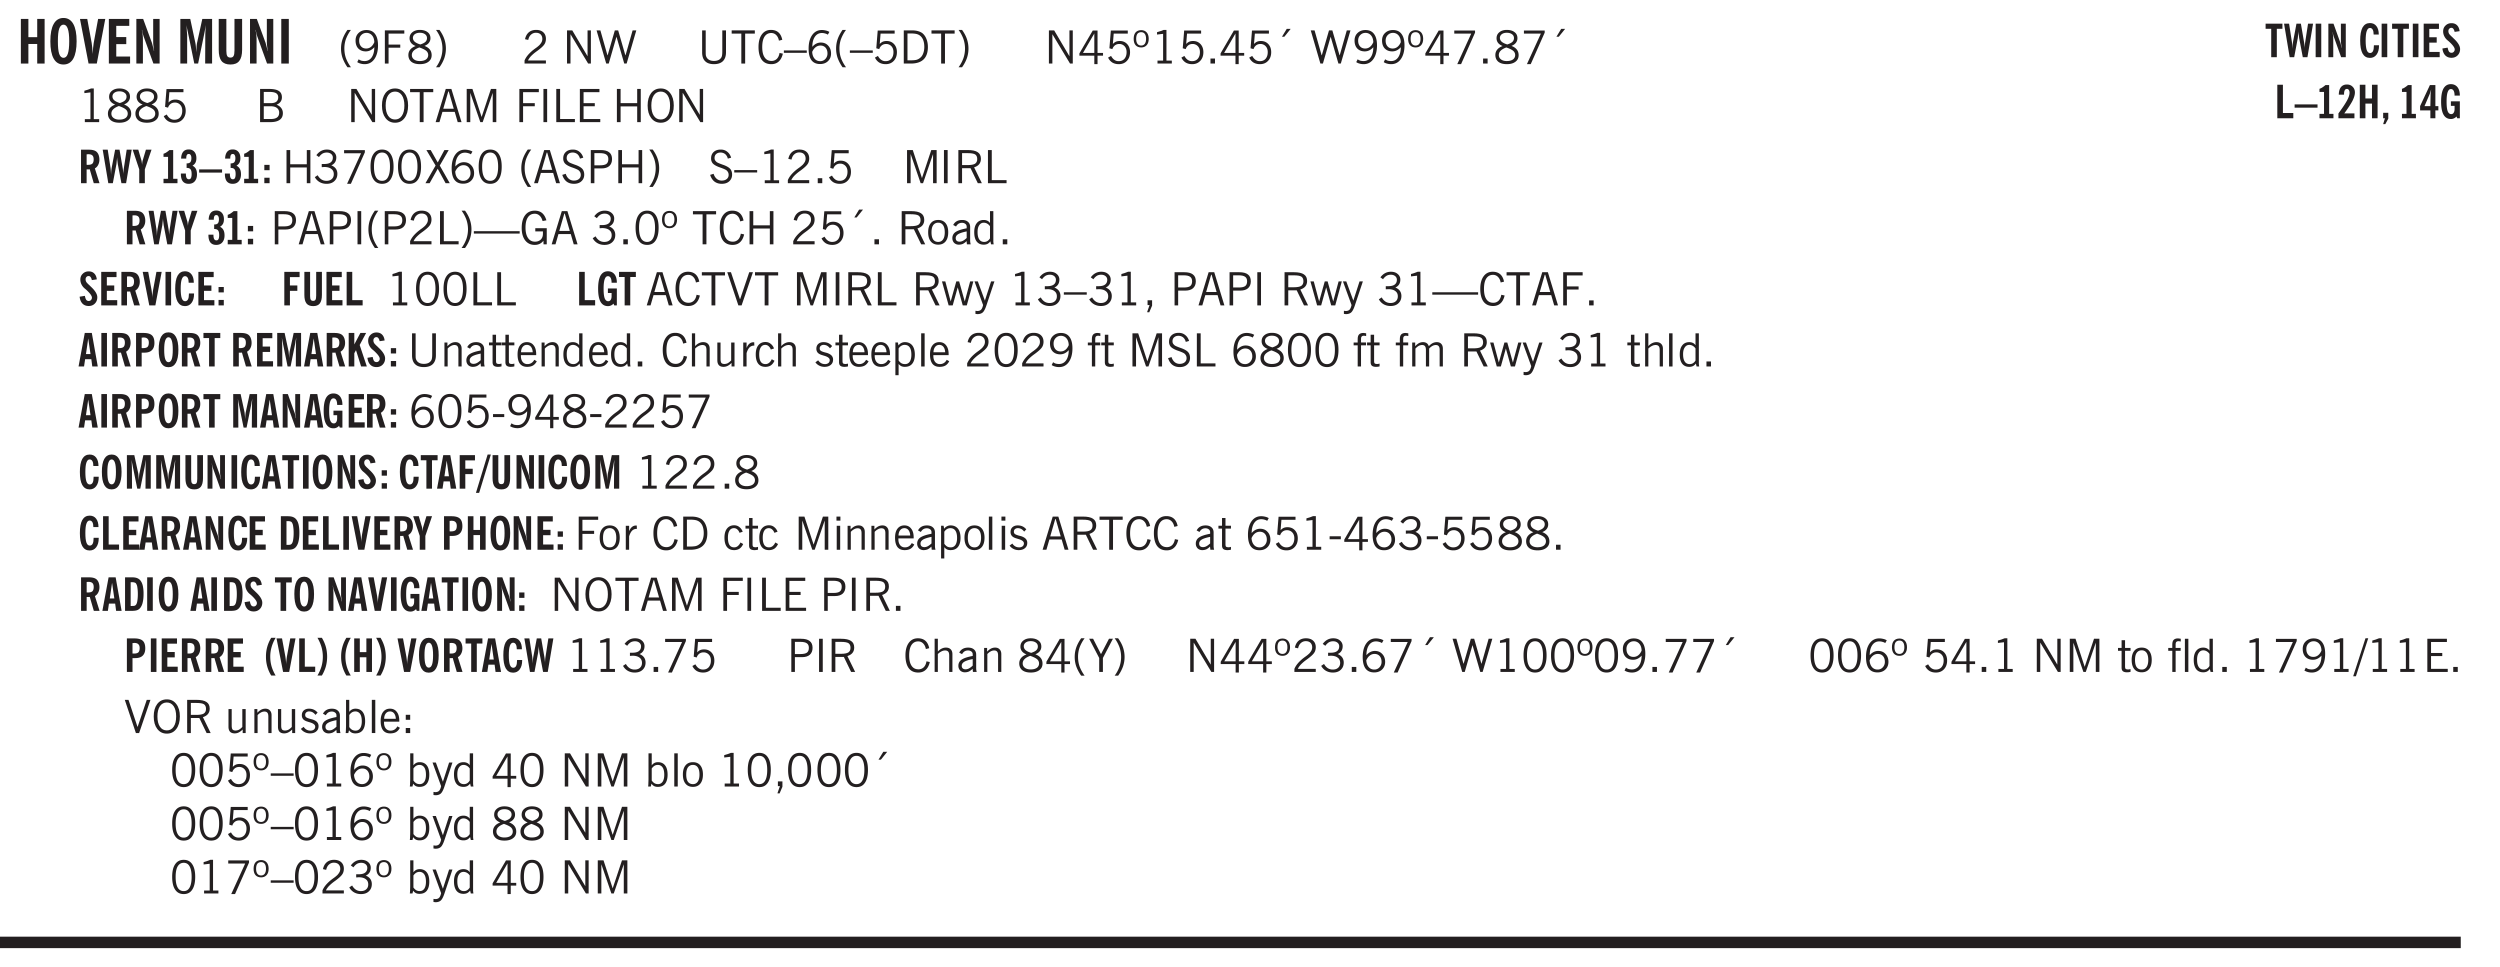 <svg xmlns="http://www.w3.org/2000/svg" xmlns:xlink="http://www.w3.org/1999/xlink" width="436.4" height="168.8" viewBox="0 0 327.3 126.6"><defs><symbol overflow="visible" id="ay"><path style="stroke:none" d="M1.188-.047.063-3.14H.5l.922 2.516.812-2.516h.438L1.609.047c-.148.437-.304.726-.468.875-.168.144-.391.219-.672.219-.055 0-.106-.008-.156-.016a.644.644 0 0 1-.126-.016V.703C.228.711.27.72.314.72c.039.008.082.015.124.015.208 0 .368-.058.485-.171.113-.118.203-.32.265-.61Zm0 0"/></symbol><symbol overflow="visible" id="b"><path style="stroke:none" d="M.5 0v-5.844h.984v2.39h1.157v-2.39h.968V0h-.968v-2.563H1.484V0Zm0 0"/></symbol><symbol overflow="visible" id="d"><path style="stroke:none" d="M1.203 0 .078-5.844h.953l.578 3.14c.032.18.055.392.079.642.019.25.035.523.046.812.02-.3.04-.566.063-.797.02-.238.047-.453.078-.64l.578-3.157h.938L2.28 0Zm0 0"/></symbol><symbol overflow="visible" id="e"><path style="stroke:none" d="M.5 0v-5.844h2.672v.907H1.469v1.468H2.78v.922H1.47v1.625H3.28V0Zm0 0"/></symbol><symbol overflow="visible" id="f"><path style="stroke:none" d="M.5 0v-5.844h.89l1.141 3.11c.04.136.082.293.125.468.051.18.098.375.14.594h.032a9.442 9.442 0 0 1-.094-.672 4.31 4.31 0 0 1-.03-.515v-2.985h.843V0h-.813L1.516-3.375a3.89 3.89 0 0 1-.157-.5 7.997 7.997 0 0 1-.109-.531h-.031a5.475 5.475 0 0 1 .14 1.328V0Zm0 0"/></symbol><symbol overflow="visible" id="h"><path style="stroke:none" d="M.5 0v-5.844h1.297l.656 3.078c.031.125.055.297.078.516.02.219.04.484.063.797.008-.29.02-.55.031-.781.02-.227.047-.41.078-.547l.672-3.063h1.281V0H3.75l.016-3.781a37.874 37.874 0 0 1 .063-1.25c-.024.136-.048.297-.079.484-.031.18-.078.422-.14.734L2.827 0h-.5l-.781-3.813c-.063-.312-.117-.554-.156-.734-.032-.187-.059-.348-.079-.484l.047.875c.02.21.032.336.032.375V0Zm0 0"/></symbol><symbol overflow="visible" id="i"><path style="stroke:none" d="M3.547-1.828c0 .68-.125 1.172-.375 1.484-.242.313-.625.469-1.156.469-.532 0-.922-.156-1.172-.469-.242-.312-.36-.804-.36-1.484v-4.016h1v4.188c0 .324.04.554.125.687.082.125.22.188.407.188.195 0 .332-.067.406-.203.082-.133.125-.375.125-.72v-4.14h1Zm0 0"/></symbol><symbol overflow="visible" id="j"><path style="stroke:none" d="M.516 0v-5.844H1.5V0Zm0 0"/></symbol><symbol overflow="visible" id="k"><path style="stroke:none" d="M1.203.484a5.307 5.307 0 0 1-.64-1.203 3.795 3.795 0 0 1-.204-1.25c0-.426.067-.836.204-1.234.144-.406.359-.805.64-1.203h.453A5.034 5.034 0 0 0 1-3.203 3.67 3.67 0 0 0 .797-1.97c0 .438.066.856.203 1.25.145.399.363.797.656 1.203Zm0 0"/></symbol><symbol overflow="visible" id="l"><path style="stroke:none" d="M2.797-2.797c-.012-.375-.11-.672-.297-.89a.923.923 0 0 0-.734-.329c-.274 0-.5.102-.688.297-.18.188-.266.43-.266.719 0 .313.083.563.25.75.165.188.391.281.672.281.227 0 .43-.066.61-.203.187-.144.336-.351.453-.625Zm0 .656c-.156.18-.328.313-.516.407-.187.093-.39.14-.61.14-.398 0-.718-.125-.968-.375-.242-.258-.36-.61-.36-1.047 0-.406.13-.734.391-.984.27-.258.614-.39 1.032-.39.5 0 .875.171 1.125.515.257.336.39.836.39 1.5 0 .75-.164 1.352-.484 1.797-.313.437-.735.656-1.266.656C1.332.078 1.148.051.984 0a1.29 1.29 0 0 1-.421-.188L.75-.561c.113.085.234.148.36.187.132.031.273.047.421.047.383 0 .692-.16.922-.484.227-.333.344-.774.344-1.329Zm0 0"/></symbol><symbol overflow="visible" id="m"><path style="stroke:none" d="M.578 0v-4.344h2.547v.422H1.062v1.438h1.532v.406H1.063V0Zm0 0"/></symbol><symbol overflow="visible" id="n"><path style="stroke:none" d="M1.734-2.11c-.343.126-.593.274-.75.438a.767.767 0 0 0-.234.563c0 .23.094.418.281.562.196.149.446.219.75.219.344 0 .614-.067.813-.203a.686.686 0 0 0 .297-.578.707.707 0 0 0-.266-.563c-.168-.144-.465-.289-.89-.437Zm.125-.39c.32-.102.547-.219.672-.344a.653.653 0 0 0 .203-.5.588.588 0 0 0-.265-.5c-.168-.125-.39-.187-.672-.187-.274 0-.492.062-.656.187a.58.58 0 0 0-.25.485c0 .187.078.355.234.5.156.136.398.257.734.359Zm-.609.203c-.262-.101-.46-.238-.594-.406a.963.963 0 0 1-.203-.61c0-.32.117-.582.36-.78.25-.208.578-.313.984-.313.426 0 .766.101 1.016.297.25.187.374.449.374.78a.94.94 0 0 1-.203.61c-.125.168-.32.305-.578.406.32.126.555.29.703.485.157.2.235.445.235.734 0 .367-.14.653-.422.86-.274.21-.649.312-1.125.312-.469 0-.84-.101-1.11-.312-.261-.22-.39-.516-.39-.891 0-.258.078-.488.234-.688.164-.207.406-.367.719-.484Zm0 0"/></symbol><symbol overflow="visible" id="o"><path style="stroke:none" d="M.313.484a4.75 4.75 0 0 0 .64-1.203 3.9 3.9 0 0 0 0-2.484 4.817 4.817 0 0 0-.64-1.203h.453c.289.398.504.797.64 1.203a3.9 3.9 0 0 1 0 2.484A4.75 4.75 0 0 1 .766.484Zm0 0"/></symbol><symbol overflow="visible" id="p"><path style="stroke:none" d="M.297 0v-.406c.094-.219.219-.426.375-.625.156-.196.348-.395.578-.594.102-.094.27-.223.5-.39a4.37 4.37 0 0 0 .484-.391 1.86 1.86 0 0 0 .297-.406.95.95 0 0 0 .094-.407c0-.25-.074-.445-.219-.594-.148-.144-.351-.218-.61-.218a.928.928 0 0 0-.655.25c-.18.156-.297.386-.36.687L.36-3.188c.082-.394.25-.695.5-.906.25-.207.567-.312.954-.312.394 0 .707.105.937.312.227.211.344.496.344.86 0 .156-.024.296-.063.421-.031.118-.09.231-.172.344-.148.211-.453.485-.921.828a6.86 6.86 0 0 0-.235.172 5.132 5.132 0 0 0-.61.547C.939-.742.82-.57.75-.406h2.344V0Zm0 0"/></symbol><symbol overflow="visible" id="r"><path style="stroke:none" d="M.578 0v-4.344h.688l2 3.39v-3.39h.437V0h-.36L1.032-3.844V0Zm0 0"/></symbol><symbol overflow="visible" id="s"><path style="stroke:none" d="M1.39 0 .126-4.344h.5l.922 3.25h.031l.938-3.25h.437l.938 3.25h.03l.923-3.25h.484L4.062 0H3.75L2.734-3.516 1.72 0Zm0 0"/></symbol><symbol overflow="visible" id="t"><path style="stroke:none" d="M.578-4.344h.469v2.797c0 .2.004.352.016.453.019.094.05.184.093.266a.816.816 0 0 0 .375.36c.164.085.364.124.594.124.238 0 .441-.039.61-.125a.856.856 0 0 0 .374-.36.875.875 0 0 0 .079-.28c.019-.102.03-.274.03-.516v-2.719h.485v2.875c0 .5-.137.887-.406 1.157-.274.261-.664.39-1.172.39-.512 0-.898-.129-1.156-.39C.707-.57.579-.958.579-1.47Zm0 0"/></symbol><symbol overflow="visible" id="u"><path style="stroke:none" d="M1.39 0v-3.922H.126v-.422h3.031v.422H1.891V0Zm0 0"/></symbol><symbol overflow="visible" id="v"><path style="stroke:none" d="M3.469-1.297c-.106.461-.29.805-.547 1.031-.25.23-.574.344-.969.344C1.41.078.993-.113.703-.5.422-.895.281-1.453.281-2.172c0-.695.145-1.242.438-1.64.289-.395.687-.594 1.187-.594.407 0 .735.11.985.328.25.219.414.543.5.969L2.953-3c-.062-.32-.183-.566-.36-.734A.882.882 0 0 0 1.954-4c-.387 0-.683.164-.89.484-.2.313-.297.766-.297 1.36 0 .586.101 1.031.312 1.344.207.312.504.468.89.468a.973.973 0 0 0 .704-.265c.187-.188.305-.446.36-.782Zm0 0"/></symbol><symbol overflow="visible" id="w"><path style="stroke:none" d="M0-1.406v-.313h3v.313Zm0 0"/></symbol><symbol overflow="visible" id="x"><path style="stroke:none" d="M.828-1.531c.02.375.125.672.313.89.187.22.43.329.734.329a.89.89 0 0 0 .672-.282 1.02 1.02 0 0 0 .281-.734c0-.313-.086-.563-.25-.75-.168-.188-.39-.281-.672-.281a.999.999 0 0 0-.625.218c-.18.137-.328.34-.453.61Zm.016-.657c.156-.187.328-.328.515-.421.188-.094.383-.141.594-.141.406 0 .727.137.969.406.25.262.375.606.375 1.031 0 .407-.137.743-.406 1-.262.25-.606.376-1.032.376-.492 0-.867-.165-1.125-.5C.484-.781.36-1.285.36-1.954c0-.75.157-1.344.47-1.781.312-.438.734-.657 1.265-.657.176 0 .344.024.5.063.164.031.328.094.484.187l-.203.36a1.104 1.104 0 0 0-.36-.156A1.408 1.408 0 0 0 2.095-4c-.387 0-.696.168-.922.5-.219.324-.328.762-.328 1.313Zm0 0"/></symbol><symbol overflow="visible" id="y"><path style="stroke:none" d="M1.203.484a5.307 5.307 0 0 1-.64-1.203 3.795 3.795 0 0 1-.204-1.25c0-.426.067-.836.204-1.234.144-.406.359-.805.64-1.203h.453A5.034 5.034 0 0 0 1-3.203 3.67 3.67 0 0 0 .797-1.97c0 .438.066.856.203 1.25.145.399.363.797.656 1.203Zm0 0"/></symbol><symbol overflow="visible" id="z"><path style="stroke:none" d="M.406-.781.796-1c.126.23.27.402.438.516a.94.94 0 0 0 .563.171c.312 0 .562-.101.75-.312.187-.219.281-.508.281-.875 0-.32-.09-.578-.265-.766a.914.914 0 0 0-.704-.296c-.21 0-.39.058-.546.171a.978.978 0 0 0-.344.5L.579-2l.187-2.328h2.218v.406H1.141l-.11 1.36a1.28 1.28 0 0 1 .39-.297c.145-.063.317-.094.516-.094.395 0 .72.137.97.406.25.274.374.625.374 1.063 0 .46-.136.836-.406 1.125-.273.293-.625.437-1.063.437-.335 0-.62-.074-.859-.219a1.48 1.48 0 0 1-.547-.64Zm0 0"/></symbol><symbol overflow="visible" id="A"><path style="stroke:none" d="M1.5-3.938h-.438v3.516h.375c.333 0 .594-.02.782-.062.187-.051.347-.133.484-.25.176-.133.313-.32.406-.563.102-.25.157-.539.157-.875 0-.344-.047-.64-.141-.89a1.332 1.332 0 0 0-.422-.594 1.294 1.294 0 0 0-.469-.219 3.423 3.423 0 0 0-.734-.063ZM.578 0v-4.344H1.61c.332 0 .602.032.813.094.207.055.394.137.562.25.239.188.422.438.547.75.133.313.203.672.203 1.078 0 .719-.187 1.262-.562 1.625C2.797-.18 2.238 0 1.5 0Zm0 0"/></symbol><symbol overflow="visible" id="B"><path style="stroke:none" d="M.313.484a4.75 4.75 0 0 0 .64-1.203 3.9 3.9 0 0 0 0-2.484 4.817 4.817 0 0 0-.64-1.203h.453c.289.398.504.797.64 1.203a3.9 3.9 0 0 1 0 2.484A4.75 4.75 0 0 1 .766.484Zm0 0"/></symbol><symbol overflow="visible" id="C"><path style="stroke:none" d="M2.625-4.328v2.937h.719v.36h-.719v1.11h-.422v-1.11H.25v-.297l1.75-3Zm-.422 2.937v-2.546L.72-1.392Zm0 0"/></symbol><symbol overflow="visible" id="D"><path style="stroke:none" d="M.484-3.234c0 .28.055.5.172.656.114.148.274.219.485.219.195 0 .351-.07.468-.22.114-.155.172-.374.172-.655 0-.29-.058-.508-.172-.657-.105-.144-.261-.218-.468-.218-.22 0-.387.074-.5.218-.106.149-.157.368-.157.657Zm-.328 0c0-.364.082-.645.25-.844.176-.195.422-.297.735-.297.3 0 .539.102.718.297.176.2.266.48.266.844 0 .355-.09.632-.266.828-.18.199-.418.297-.718.297-.313 0-.559-.098-.735-.297-.168-.196-.25-.473-.25-.828Zm0 0"/></symbol><symbol overflow="visible" id="E"><path style="stroke:none" d="M2.047-4.406v4.015h.703V0H.875v-.39h.734v-3.5l-.796.093v-.312c.164-.04.32-.086.468-.141.157-.05.29-.102.407-.156Zm0 0"/></symbol><symbol overflow="visible" id="F"><path style="stroke:none" d="M.61 0v-.656h.593V0Zm0 0"/></symbol><symbol overflow="visible" id="G"><path style="stroke:none" d="m1.094-3.516.625-1.03h.515l-.828 1.03Zm0 0"/></symbol><symbol overflow="visible" id="H"><path style="stroke:none" d="M2.797-2.797c-.012-.375-.11-.672-.297-.89a.923.923 0 0 0-.734-.329c-.274 0-.5.102-.688.297-.18.188-.266.43-.266.719 0 .313.083.563.25.75.165.188.391.281.672.281.227 0 .43-.066.61-.203.187-.144.336-.351.453-.625Zm0 .656c-.156.18-.328.313-.516.407-.187.093-.39.14-.61.14-.398 0-.718-.125-.968-.375-.242-.258-.36-.61-.36-1.047 0-.406.13-.734.391-.984.27-.258.614-.39 1.032-.39.5 0 .875.171 1.125.515.257.336.39.836.39 1.5 0 .75-.164 1.352-.484 1.797-.313.437-.735.656-1.266.656C1.332.078 1.148.051.984 0a1.29 1.29 0 0 1-.421-.188L.75-.561c.113.085.234.148.36.187.132.031.273.047.421.047.383 0 .692-.16.922-.484.227-.333.344-.774.344-1.329Zm0 0"/></symbol><symbol overflow="visible" id="I"><path style="stroke:none" d="m.828.078 1.828-4H.437v-.406h2.72v.281L1.327.078Zm0 0"/></symbol><symbol overflow="visible" id="J"><path style="stroke:none" d="M1.734-2.11c-.343.126-.593.274-.75.438a.767.767 0 0 0-.234.563c0 .23.094.418.281.562.196.149.446.219.75.219.344 0 .614-.067.813-.203a.686.686 0 0 0 .297-.578.707.707 0 0 0-.266-.563c-.168-.144-.465-.289-.89-.437Zm.125-.39c.32-.102.547-.219.672-.344a.653.653 0 0 0 .203-.5.588.588 0 0 0-.265-.5c-.168-.125-.39-.187-.672-.187-.274 0-.492.062-.656.187a.58.58 0 0 0-.25.485c0 .187.078.355.234.5.156.136.398.257.734.359Zm-.609.203c-.262-.101-.46-.238-.594-.406a.963.963 0 0 1-.203-.61c0-.32.117-.582.36-.78.25-.208.578-.313.984-.313.426 0 .766.101 1.016.297.25.187.374.449.374.78a.94.94 0 0 1-.203.61c-.125.168-.32.305-.578.406.32.126.555.29.703.485.157.2.235.445.235.734 0 .367-.14.653-.422.86-.274.21-.649.312-1.125.312-.469 0-.84-.101-1.11-.312-.261-.22-.39-.516-.39-.891 0-.258.078-.488.234-.688.164-.207.406-.367.719-.484Zm0 0"/></symbol><symbol overflow="visible" id="K"><path style="stroke:none" d="M1.953-2.078h-.89v1.672h.89c.383 0 .664-.067.844-.203.187-.133.281-.344.281-.625a.741.741 0 0 0-.297-.625c-.187-.145-.465-.22-.828-.22Zm-.11-1.875h-.78v1.469h.921c.313 0 .551-.063.72-.188.163-.133.25-.328.25-.578 0-.238-.09-.414-.267-.531-.18-.114-.46-.172-.843-.172ZM.579 0v-4.344h1.188c.582 0 1.004.09 1.265.266.27.168.406.445.406.828 0 .23-.062.43-.187.594-.117.156-.29.281-.516.375.27.105.473.25.61.437.144.188.219.414.219.672 0 .387-.141.68-.422.875-.274.2-.684.297-1.235.297Zm0 0"/></symbol><symbol overflow="visible" id="L"><path style="stroke:none" d="M.766-2.172c0 .574.109 1.024.328 1.344.218.324.52.484.906.484.375 0 .672-.16.89-.484.22-.32.329-.77.329-1.344 0-.57-.11-1.02-.328-1.344C2.67-3.836 2.375-4 2-4c-.387 0-.688.164-.906.484-.219.325-.328.774-.328 1.344Zm-.485 0c0-.676.149-1.219.453-1.625.313-.406.735-.61 1.266-.61.52 0 .93.204 1.234.61.313.399.47.938.47 1.625 0 .688-.157 1.235-.47 1.64-.304.407-.714.61-1.234.61-.523 0-.938-.203-1.25-.61-.313-.405-.469-.952-.469-1.64Zm0 0"/></symbol><symbol overflow="visible" id="M"><path style="stroke:none" d="M1.11-1.75h1.374l-.656-2.266h-.062ZM.11 0l1.327-4.344h.735L3.5 0H3l-.39-1.344H1L.61 0Zm0 0"/></symbol><symbol overflow="visible" id="N"><path style="stroke:none" d="M.578 0v-4.344h.75L2.531-.672 3.75-4.344h.703V0h-.469v-3.828L2.672 0h-.313L1.047-3.828V0Zm0 0"/></symbol><symbol overflow="visible" id="O"><path style="stroke:none" d="M.578 0v-4.344h2.547v.422H1.062v1.438h1.532v.406H1.063V0Zm0 0"/></symbol><symbol overflow="visible" id="P"><path style="stroke:none" d="M.61 0v-4.344h.484V0Zm0 0"/></symbol><symbol overflow="visible" id="Q"><path style="stroke:none" d="M.61 0v-4.344h.5v3.938h1.937V0Zm0 0"/></symbol><symbol overflow="visible" id="R"><path style="stroke:none" d="M.578 0v-4.344h2.563v.422H1.062v1.438h1.47v.406h-1.47v1.672H3.25V0Zm0 0"/></symbol><symbol overflow="visible" id="S"><path style="stroke:none" d="M.578 0v-4.344h.485v1.86h2.171v-1.86h.47V0h-.47v-2.063H1.063V0Zm0 0"/></symbol><symbol overflow="visible" id="ab"><path style="stroke:none" d="m.203-.797.375-.25c.133.242.297.422.485.547.195.125.414.188.656.188.3 0 .535-.079.703-.235.176-.156.265-.367.265-.64 0-.301-.109-.532-.328-.688-.21-.164-.515-.25-.921-.25-.063 0-.122.008-.172.016h-.157v-.407h.313c.375 0 .656-.066.844-.203.195-.144.296-.351.296-.625a.59.59 0 0 0-.218-.484c-.149-.125-.34-.188-.578-.188-.211 0-.399.047-.563.141a1.555 1.555 0 0 0-.453.453l-.344-.25c.188-.25.39-.43.61-.547.226-.125.484-.187.765-.187.375 0 .672.101.89.297a.927.927 0 0 1 .345.75c0 .242-.059.449-.172.625a1.023 1.023 0 0 1-.485.39c.258.106.457.25.594.438.133.187.203.414.203.672 0 .398-.133.714-.39.953-.25.242-.594.36-1.032.36-.336 0-.632-.075-.89-.22a1.646 1.646 0 0 1-.64-.656Zm0 0"/></symbol><symbol overflow="visible" id="ac"><path style="stroke:none" d="M.75-2.172c0 .617.086 1.078.266 1.39a.858.858 0 0 0 .796.47c.344 0 .598-.157.766-.47.176-.312.266-.773.266-1.39 0-.601-.09-1.062-.266-1.375-.168-.312-.422-.469-.765-.469-.344 0-.61.157-.797.47-.18.312-.266.773-.266 1.374Zm-.453 0c0-.726.129-1.281.39-1.656.258-.383.633-.578 1.125-.578.489 0 .86.195 1.11.578.258.375.39.93.39 1.656 0 .73-.132 1.29-.39 1.672-.25.387-.621.578-1.11.578C1.32.078.946-.113.688-.5c-.261-.383-.39-.941-.39-1.672Zm0 0"/></symbol><symbol overflow="visible" id="ad"><path style="stroke:none" d="m.047 0 1.328-2.313-1.203-2.03h.562l.922 1.624.875-1.625h.563L1.922-2.312 3.234 0h-.546L1.655-1.89.594 0Zm0 0"/></symbol><symbol overflow="visible" id="ae"><path style="stroke:none" d="m.203-1.094.453-.14c.082.273.219.492.406.656a.994.994 0 0 0 .657.234c.27 0 .488-.066.656-.203a.67.67 0 0 0 .25-.547.72.72 0 0 0-.078-.343.84.84 0 0 0-.219-.266c-.137-.094-.383-.203-.734-.328a7.453 7.453 0 0 1-.266-.094c-.367-.145-.625-.3-.781-.469a.98.98 0 0 1-.219-.656c0-.352.113-.633.344-.844.226-.207.535-.312.922-.312.332 0 .613.093.843.281.239.18.41.438.516.781l-.437.125a1.08 1.08 0 0 0-.344-.594.976.976 0 0 0-.625-.203c-.23 0-.418.07-.563.204-.136.124-.203.296-.203.515 0 .106.02.2.063.281.05.086.125.168.219.25.101.075.328.172.671.297.114.043.204.074.266.094.406.156.688.328.844.516.156.187.234.433.234.734 0 .355-.125.648-.375.875-.242.219-.562.328-.969.328-.386 0-.71-.098-.968-.297-.25-.195-.438-.488-.563-.875Zm0 0"/></symbol><symbol overflow="visible" id="af"><path style="stroke:none" d="M1.047-2.344h.734c.395 0 .676-.062.844-.187.164-.125.25-.332.25-.625 0-.281-.09-.477-.266-.594-.168-.125-.453-.188-.859-.188h-.703ZM.578 0v-4.344h1.266c.52 0 .898.102 1.14.297.25.188.375.484.375.89 0 .387-.12.688-.359.907-.242.21-.578.313-1.016.313h-.937V0Zm0 0"/></symbol><symbol overflow="visible" id="ag"><path style="stroke:none" d="M1.797-3.938h-.734v1.563h.718c.446 0 .77-.055.969-.172.195-.125.297-.328.297-.61 0-.288-.09-.491-.266-.609-.18-.113-.508-.171-.984-.171ZM.578 0v-4.344h1.219c.601 0 1.039.094 1.312.282.282.18.422.468.422.875 0 .28-.078.515-.234.703-.149.18-.367.312-.656.406L3.656 0h-.531l-.953-1.969h-1.11V0Zm0 0"/></symbol><symbol overflow="visible" id="ah"><path style="stroke:none" d="M0-1.406v-.313h6v.313Zm0 0"/></symbol><symbol overflow="visible" id="ai"><path style="stroke:none" d="m3.125 0-.016-.469a1.37 1.37 0 0 1-.484.406 1.45 1.45 0 0 1-.656.141c-.524 0-.938-.195-1.25-.594C.414-.922.266-1.46.266-2.14c0-.718.148-1.273.453-1.671.3-.395.722-.594 1.265-.594.383 0 .704.105.954.312.25.211.437.528.562.953l-.5.094c-.086-.312-.215-.547-.39-.703A.884.884 0 0 0 1.968-4c-.387 0-.684.156-.89.469-.212.312-.313.761-.313 1.344 0 .585.109 1.039.328 1.359.218.324.52.484.906.484.32 0 .578-.094.766-.281.187-.188.28-.441.28-.766v-.296h-1v-.422h1.5V0Zm0 0"/></symbol><symbol overflow="visible" id="aj"><path style="stroke:none" d="M.64-1.578c0 .418.07.734.22.953.156.21.374.313.656.313.27 0 .476-.102.625-.313.156-.219.234-.531.234-.938 0-.414-.074-.726-.219-.937a.724.724 0 0 0-.64-.328.76.76 0 0 0-.657.328c-.148.21-.218.516-.218.922Zm-.437 0c0-.508.113-.906.344-1.188.226-.28.55-.421.969-.421.414 0 .738.14.968.421.227.282.344.68.344 1.188 0 .523-.117.922-.344 1.203-.23.281-.554.422-.968.422-.418 0-.743-.14-.97-.422-.23-.281-.343-.68-.343-1.203Zm0 0"/></symbol><symbol overflow="visible" id="ak"><path style="stroke:none" d="M2.125-.828v-.86c-.523.106-.89.227-1.11.36-.218.137-.327.308-.327.516 0 .148.039.261.125.343.093.086.222.125.39.125a.994.994 0 0 0 .422-.11c.156-.081.32-.206.5-.374Zm-.016.406a1.71 1.71 0 0 1-.468.36 1.36 1.36 0 0 1-.532.109.874.874 0 0 1-.625-.234.874.874 0 0 1-.234-.625.93.93 0 0 1 .422-.797c.289-.196.773-.36 1.453-.485v-.234a.436.436 0 0 0-.172-.344.698.698 0 0 0-.453-.14.85.85 0 0 0-.453.124.976.976 0 0 0-.313.36L.36-2.531c.114-.219.266-.38.454-.485.195-.113.437-.171.718-.171.332 0 .586.085.766.25.187.156.281.382.281.671v1.75c0 .086.004.168.016.25.008.075.023.149.047.22V0h-.485Zm0 0"/></symbol><symbol overflow="visible" id="al"><path style="stroke:none" d="M2.297-2.36a1.066 1.066 0 0 0-.36-.343.87.87 0 0 0-.453-.125c-.25 0-.449.11-.593.328-.149.21-.22.508-.22.89 0 .43.071.75.22.97.144.218.359.328.64.328a.81.81 0 0 0 .422-.11 1.05 1.05 0 0 0 .344-.36Zm.437-1.984v3.969c.008.137.024.262.047.375h-.344l-.093-.39a1.106 1.106 0 0 1-.39.343 1.152 1.152 0 0 1-.485.094c-.399 0-.703-.14-.922-.422-.211-.29-.313-.691-.313-1.203 0-.52.11-.914.329-1.188.218-.28.523-.421.921-.421.188 0 .348.039.485.109a.796.796 0 0 1 .328.297v-1.563Zm0 0"/></symbol><symbol overflow="visible" id="aw"><path style="stroke:none" d="M1.547 0 .094-4.344h.484L1.75-.828h.031L2.97-4.344h.484L1.97 0Zm0 0"/></symbol><symbol overflow="visible" id="ax"><path style="stroke:none" d="M1 0 .125-3.14h.438l.703 2.624L2-3.14h.375l.734 2.625.704-2.625h.421L3.375 0h-.531l-.656-2.36L1.53 0Zm0 0"/></symbol><symbol overflow="visible" id="c"><path style="stroke:none" d="M1.266-2.922c0 .75.054 1.305.171 1.656.125.344.313.516.563.516.258 0 .445-.172.563-.516.124-.351.187-.906.187-1.656 0-.75-.063-1.297-.188-1.64-.117-.352-.304-.532-.562-.532-.25 0-.438.18-.563.532-.117.343-.171.89-.171 1.64Zm-.985 0c0-1 .145-1.754.438-2.265.289-.52.719-.782 1.281-.782.563 0 .988.262 1.281.782.29.511.438 1.265.438 2.265 0 1-.149 1.762-.438 2.281-.293.512-.719.766-1.281.766-.563 0-.992-.254-1.281-.766C.426-1.16.28-1.92.28-2.92Zm0 0"/></symbol><symbol overflow="visible" id="az"><path style="stroke:none" d="m.578.89.328-.937H.641v-.625h.593v.703L.86.906Zm0 0"/></symbol><symbol overflow="visible" id="aF"><path style="stroke:none" d="M.5 0v-3.14h.39v.484c.176-.188.348-.32.516-.406.164-.083.344-.126.532-.126.257 0 .457.079.593.235.145.148.219.355.219.625V0h-.422v-2.156c0-.239-.043-.406-.125-.5-.074-.102-.203-.156-.39-.156a.911.911 0 0 0-.454.124 1.548 1.548 0 0 0-.437.344V0Zm0 0"/></symbol><symbol overflow="visible" id="aG"><path style="stroke:none" d="M1.734-.375v.36a1.42 1.42 0 0 1-.218.046 2.314 2.314 0 0 1-.25.016c-.23 0-.407-.047-.532-.14C.617-.196.563-.353.563-.564v-2.203h-.47v-.375h.47v-1.015h.453v1.015h.718v.375h-.718V-.75c0 .18.023.293.078.344.062.054.172.078.328.078.082 0 .18-.016.297-.047Zm0 0"/></symbol><symbol overflow="visible" id="aH"><path style="stroke:none" d="M.688-1.86h1.53c-.011-.288-.085-.523-.218-.702a.661.661 0 0 0-.547-.266c-.23 0-.414.09-.547.265-.136.168-.21.403-.219.704Zm1.734.985.328.188c-.125.25-.293.437-.5.562-.21.117-.465.172-.766.172-.406 0-.718-.133-.937-.406C.336-.641.234-1.047.234-1.58c0-.5.102-.89.313-1.171.219-.29.52-.438.906-.438.383 0 .68.141.89.422.22.274.329.657.329 1.157v.125h-2v.109c0 .324.078.586.234.781a.77.77 0 0 0 .625.281.945.945 0 0 0 .516-.14c.156-.102.281-.242.375-.422Zm0 0"/></symbol><symbol overflow="visible" id="aI"><path style="stroke:none" d="M.5 0v-4.344h.422v1.672c.176-.187.348-.316.515-.39a1.21 1.21 0 0 1 .547-.126c.27 0 .477.079.625.235.145.148.22.355.22.625V0h-.423v-2.156c0-.239-.043-.406-.125-.5-.086-.102-.219-.156-.406-.156-.168 0-.328.042-.484.124a1.708 1.708 0 0 0-.47.344V0Zm0 0"/></symbol><symbol overflow="visible" id="aJ"><path style="stroke:none" d="M2.719-3.14V0h-.39v-.469c-.18.18-.352.309-.517.39a1.193 1.193 0 0 1-.53.126c-.262 0-.466-.07-.61-.219C.535-.328.469-.539.469-.812v-2.329H.89v2.157c0 .242.035.414.109.515.082.094.21.14.39.14a.993.993 0 0 0 .454-.108 1.95 1.95 0 0 0 .437-.36V-3.14Zm0 0"/></symbol><symbol overflow="visible" id="aK"><path style="stroke:none" d="M.5 0v-3.14h.438v.718c.101-.258.226-.445.375-.562a.781.781 0 0 1 .53-.188h.095l.015.438h-.062a.8.8 0 0 0-.579.25c-.156.168-.28.414-.375.734V0Zm0 0"/></symbol><symbol overflow="visible" id="aL"><path style="stroke:none" d="M2.672-.75c-.125.273-.29.477-.485.61-.199.124-.433.187-.703.187-.406 0-.718-.133-.937-.406C.328-.641.219-1.047.219-1.58c0-.507.11-.905.328-1.187.226-.289.539-.437.937-.437.27 0 .5.078.688.234.195.149.344.352.437.61l-.421.14a.946.946 0 0 0-.282-.437.638.638 0 0 0-.437-.172c-.262 0-.461.11-.594.328-.137.219-.203.527-.203.922 0 .418.066.734.203.953.133.21.344.313.625.313.164 0 .316-.051.453-.157a1.24 1.24 0 0 0 .36-.484Zm0 0"/></symbol><symbol overflow="visible" id="aM"><path style="stroke:none" d="m.11-.547.359-.265c.113.167.242.292.39.375.157.085.32.124.5.124a.698.698 0 0 0 .454-.14.479.479 0 0 0 .171-.39c0-.239-.242-.427-.718-.563-.106-.032-.188-.055-.25-.078-.262-.07-.461-.176-.594-.313a.782.782 0 0 1-.188-.531c0-.258.082-.469.25-.625.176-.156.407-.235.688-.235.238 0 .445.043.625.126.187.085.351.214.5.39l-.281.297a1.223 1.223 0 0 0-.375-.344.943.943 0 0 0-.438-.11.572.572 0 0 0-.39.126.426.426 0 0 0-.141.328c0 .063.008.125.031.188.031.054.07.101.125.14.094.063.27.133.531.203.133.032.235.059.297.078.27.094.461.211.578.344a.754.754 0 0 1 .188.531c0 .293-.106.524-.313.688-.199.168-.468.25-.812.25-.242 0-.465-.05-.672-.156a1.335 1.335 0 0 1-.516-.438Zm0 0"/></symbol><symbol overflow="visible" id="aN"><path style="stroke:none" d="M.922-.781c.125.168.25.289.375.36.133.073.289.108.469.108.257 0 .46-.101.609-.312.145-.219.219-.523.219-.922 0-.426-.074-.742-.219-.953-.148-.219-.367-.328-.656-.328a.85.85 0 0 0-.453.125c-.137.086-.25.2-.344.344ZM.5 1.14v-4.282h.328l.078.391a.975.975 0 0 1 .375-.328.96.96 0 0 1 .453-.11c.414 0 .739.141.97.422.226.282.343.688.343 1.22 0 .51-.117.905-.344 1.187-.219.273-.543.406-.969.406-.18 0-.336-.031-.468-.094a.973.973 0 0 1-.344-.297v1.485Zm0 0"/></symbol><symbol overflow="visible" id="aO"><path style="stroke:none" d="M.516 0v-4.344h.453V0Zm0 0"/></symbol><symbol overflow="visible" id="aP"><path style="stroke:none" d="M.547 0v-2.766H.016v-.375h.53v-.437c0-.281.056-.485.173-.61.125-.132.312-.203.562-.203.051 0 .11.008.172.016.063 0 .129.012.203.031v.36c-.054-.008-.11-.02-.172-.032-.054-.007-.101-.015-.14-.015-.125 0-.219.039-.282.11-.054.062-.078.163-.078.296v.484h.657v.375H.984V0Zm0 0"/></symbol><symbol overflow="visible" id="aQ"><path style="stroke:none" d="M.484 0v-3.14h.391v.484c.176-.188.344-.32.5-.406.164-.083.344-.126.531-.126.196 0 .36.047.485.141.125.086.21.215.265.39.176-.187.348-.32.516-.405.164-.083.344-.126.531-.126.258 0 .457.079.594.235.133.148.203.355.203.625V0h-.422v-2.188c0-.218-.043-.374-.125-.468-.074-.102-.2-.156-.375-.156a.911.911 0 0 0-.453.124 1.683 1.683 0 0 0-.422.344V0h-.422v-2.172c0-.226-.043-.39-.125-.484-.074-.102-.199-.156-.375-.156a.993.993 0 0 0-.437.109 1.868 1.868 0 0 0-.438.36V0Zm0 0"/></symbol><symbol overflow="visible" id="aS"><path style="stroke:none" d="M.25-1.375v-.39h1.469v.39Zm0 0"/></symbol><symbol overflow="visible" id="aW"><path style="stroke:none" d="M.484-3.813v-.53H1v.53ZM.516 0v-3.14h.453V0Zm0 0"/></symbol><symbol overflow="visible" id="aZ"><path style="stroke:none" d="M1.406 0v-1.828L.094-4.344h.515l1.032 2.016 1.046-2.016h.516L1.891-1.828V0Zm0 0"/></symbol><symbol overflow="visible" id="ba"><path style="stroke:none" d="M1.719-4.406.109.562H-.25l1.61-4.968Zm0 0"/></symbol><symbol overflow="visible" id="bb"><path style="stroke:none" d="M.922-.781c.113.156.238.277.375.36.133.073.285.108.453.108.25 0 .445-.101.594-.312.144-.219.219-.52.219-.906 0-.438-.075-.758-.22-.969a.724.724 0 0 0-.64-.328.825.825 0 0 0-.437.125c-.125.086-.243.2-.344.344ZM.453 0c.02-.156.031-.316.031-.484C.492-.648.5-.82.5-1v-3.344h.422v1.578a.952.952 0 0 1 .344-.312c.132-.07.289-.11.468-.11.407 0 .72.141.938.422.219.282.328.688.328 1.22 0 .51-.11.905-.328 1.187-.219.273-.54.406-.953.406-.18 0-.336-.031-.469-.094a.983.983 0 0 1-.36-.328L.798 0Zm0 0"/></symbol><symbol overflow="visible" id="bc"><path style="stroke:none" d="M.64 0v-.656h.579V0Zm0-1.734v-.657h.579v.657Zm0 0"/></symbol><symbol overflow="visible" id="T"><path style="stroke:none" d="M1.11-2.422c.019.012.038.016.062.016h.11c.269 0 .46-.051.577-.156.114-.114.172-.301.172-.563 0-.238-.058-.41-.172-.516-.105-.101-.28-.156-.53-.156-.044 0-.11.008-.204.016h-.016ZM2.796 0h-.75l-.531-1.828a.535.535 0 0 1-.141.016h-.266V0H.375v-4.39h.969c.281 0 .488.023.625.062.144.031.273.09.39.172.133.105.239.25.313.437.07.188.11.399.11.625 0 .262-.055.492-.157.688-.094.199-.242.355-.438.469Zm0 0"/></symbol><symbol overflow="visible" id="U"><path style="stroke:none" d="M.828 0 .094-4.39H.75l.375 2.421c.008.074.02.184.031.328.008.137.02.32.032.547.007-.226.019-.414.03-.562.02-.157.036-.27.048-.344l.453-2.39h.578l.422 2.468c.02.125.035.258.047.39.02.137.03.282.03.438 0-.144.005-.289.017-.437.007-.145.023-.285.046-.422l.375-2.438h.657L3.156 0h-.61l-.468-2.469a19.254 19.254 0 0 1-.062-.469 3.15 3.15 0 0 1-.032-.468c-.023.25-.043.449-.062.594-.012.148-.024.25-.031.312L1.42 0Zm0 0"/></symbol><symbol overflow="visible" id="V"><path style="stroke:none" d="M.797 0v-1.813l-.86-2.578h.735l.406 1.375c.02.063.035.149.047.25.02.106.035.227.047.36a5.12 5.12 0 0 1 .031-.375c.02-.102.04-.188.063-.25l.406-1.36h.734l-.875 2.579V0Zm0 0"/></symbol><symbol overflow="visible" id="X"><path style="stroke:none" d="M1.64-.578h.563V0H.375v-.578h.594v-2.875H.375v-.406a1.38 1.38 0 0 0 .39-.188c.126-.082.255-.18.391-.297h.485Zm0 0"/></symbol><symbol overflow="visible" id="Y"><path style="stroke:none" d="M.25-1.266h.656v.047c0 .23.031.407.094.532.07.117.172.171.297.171s.21-.05.266-.156c.062-.113.093-.289.093-.531 0-.29-.047-.492-.14-.61-.094-.125-.25-.187-.47-.187H1v-.594h.016c.218 0 .375-.05.468-.156.094-.113.141-.29.141-.531 0-.176-.031-.313-.094-.406a.269.269 0 0 0-.25-.141c-.117 0-.199.047-.25.14-.054.094-.078.247-.078.454v.015H.281c.008-.383.098-.68.266-.89.164-.207.41-.313.734-.313.313 0 .555.106.735.313.175.199.265.48.265.843 0 .23-.043.422-.125.579-.086.156-.215.289-.39.39.207.106.359.25.453.438.094.18.14.414.14.703 0 .375-.101.68-.296.906-.188.219-.454.328-.797.328C.93.078.676-.032.5-.25.332-.469.25-.785.25-1.203Zm0 0"/></symbol><symbol overflow="visible" id="Z"><path style="stroke:none" d="M0-1.39v-.423h3v.422Zm0 0"/></symbol><symbol overflow="visible" id="aa"><path style="stroke:none" d="M.375-1.703v-.703h.688v.703ZM.375 0v-.719h.688V0Zm0 0"/></symbol><symbol overflow="visible" id="am"><path style="stroke:none" d="m.188-1.14.687-.11c.04.23.098.402.172.516a.393.393 0 0 0 .328.156c.125 0 .223-.04.297-.125a.427.427 0 0 0 .125-.313c0-.238-.262-.593-.781-1.062-.086-.07-.149-.125-.188-.156a1.597 1.597 0 0 1-.406-.532 1.392 1.392 0 0 1-.14-.609c0-.313.1-.566.312-.766.207-.207.469-.312.781-.312.3 0 .54.09.719.266.187.18.3.437.344.78l-.657.095a.848.848 0 0 0-.156-.391.302.302 0 0 0-.266-.14.353.353 0 0 0-.28.124c-.075.074-.11.18-.11.313 0 .117.031.23.094.344.07.105.218.257.437.453l.14.14c.57.524.86.992.86 1.406 0 .336-.11.61-.328.829-.211.21-.477.312-.797.312-.336 0-.605-.101-.813-.312-.21-.22-.335-.52-.375-.907Zm0 0"/></symbol><symbol overflow="visible" id="an"><path style="stroke:none" d="M.375 0v-4.39h2v.687H1.109v1.094h.97v.703h-.97v1.218h1.36V0Zm0 0"/></symbol><symbol overflow="visible" id="ao"><path style="stroke:none" d="m.906 0-.86-4.39h.72l.437 2.374c.02.125.04.282.063.47.02.187.03.39.03.609a5.83 5.83 0 0 1 .048-.594c.02-.176.039-.336.062-.485l.438-2.375h.687L1.703 0Zm0 0"/></symbol><symbol overflow="visible" id="ap"><path style="stroke:none" d="M.39 0v-4.39h.735V0Zm0 0"/></symbol><symbol overflow="visible" id="aq"><path style="stroke:none" d="M1.984-2.969c0-.281-.043-.492-.125-.64-.086-.145-.203-.22-.359-.22-.188 0-.328.138-.422.407-.094.262-.14.672-.14 1.235 0 .562.046.98.14 1.25.094.261.238.39.438.39.164 0 .289-.078.375-.234.082-.156.125-.395.125-.719v-.063h.671v.063c0 .492-.109.883-.328 1.172-.21.281-.496.422-.859.422-.43 0-.75-.192-.969-.578C.321-.867.22-1.438.22-2.188S.32-3.503.53-3.89c.219-.382.54-.578.969-.578.363 0 .645.133.844.39.207.263.312.634.312 1.11Zm0 0"/></symbol><symbol overflow="visible" id="ar"><path style="stroke:none" d="M.375 0v-4.39h2v.687H1.109v1.094h.97v.703h-.97V0Zm0 0"/></symbol><symbol overflow="visible" id="as"><path style="stroke:none" d="M2.656-1.375c0 .512-.094.887-.281 1.125-.18.23-.465.344-.86.344C1.118.094.829-.02.642-.25.453-.488.359-.863.359-1.375v-3.016h.75v3.157c0 .242.032.406.094.5.063.093.16.14.297.14.156 0 .258-.047.313-.14.062-.102.093-.286.093-.547v-3.11h.75Zm0 0"/></symbol><symbol overflow="visible" id="at"><path style="stroke:none" d="M.375 0v-4.39h.734v3.702h1.36V0Zm0 0"/></symbol><symbol overflow="visible" id="au"><path style="stroke:none" d="m2.328 0-.094-.234A.926.926 0 0 1 1.922 0 .885.885 0 0 1 1.5.094c-.43 0-.75-.192-.969-.578C.321-.867.22-1.438.22-2.188S.32-3.503.53-3.89c.219-.382.54-.578.969-.578.363 0 .648.133.86.39.206.263.312.622.312 1.079v.031h-.688c0-.281-.043-.492-.125-.64-.086-.145-.203-.22-.359-.22-.188 0-.328.138-.422.407-.094.262-.14.672-.14 1.235 0 .574.046.992.14 1.25.102.261.258.39.469.39a.348.348 0 0 0 .312-.172c.082-.113.125-.273.125-.484v-.422H1.5v-.594h1.172V0Zm0 0"/></symbol><symbol overflow="visible" id="av"><path style="stroke:none" d="M.813 0v-3.719H.078v-.672h2.203v.672h-.734V0Zm0 0"/></symbol><symbol overflow="visible" id="aA"><path style="stroke:none" d="M1.016-1.625h.593l-.296-2.047ZM.046 0 .86-4.39h.922L2.563 0h-.72L1.72-.953H.906L.766 0Zm0 0"/></symbol><symbol overflow="visible" id="aB"><path style="stroke:none" d="M1.11-2.422c.019.012.038.016.062.016h.125c.27 0 .46-.051.578-.156.113-.114.172-.301.172-.563 0-.227-.059-.395-.172-.5-.105-.113-.277-.172-.516-.172a.644.644 0 0 0-.125.016H1.11ZM.374 0v-4.39h.969c.52 0 .89.105 1.11.312.218.2.327.531.327 1 0 .418-.117.734-.344.953-.218.21-.539.313-.953.313H1.11V0Zm0 0"/></symbol><symbol overflow="visible" id="aC"><path style="stroke:none" d="M.938-2.188c0 .563.046.977.14 1.235.094.262.234.39.422.39.188 0 .328-.128.422-.39.094-.258.14-.672.14-1.235 0-.562-.046-.972-.14-1.234-.094-.27-.234-.406-.422-.406-.188 0-.328.137-.422.406-.094.262-.14.672-.14 1.235Zm-.72 0c0-.75.102-1.316.313-1.703.219-.382.54-.578.969-.578.426 0 .75.196.969.578.219.387.328.954.328 1.704s-.11 1.32-.328 1.703c-.219.386-.543.578-.969.578-.43 0-.75-.192-.969-.578C.321-.867.22-1.438.22-2.188Zm0 0"/></symbol><symbol overflow="visible" id="aD"><path style="stroke:none" d="M.375 0v-4.39h.969l.5 2.312c.02.094.035.226.047.39.02.168.039.368.062.594 0-.218.004-.41.016-.578.02-.176.039-.312.062-.406l.5-2.313H3.5V0h-.688l.016-2.828v-.297c.008-.156.024-.375.047-.656-.023.105-.047.226-.078.36-.024.136-.055.323-.094.562L2.125 0h-.39l-.579-2.86a13.642 13.642 0 0 0-.11-.562c-.023-.133-.042-.254-.062-.36.02.282.032.5.032.657.007.156.015.258.015.297L1.047 0Zm0 0"/></symbol><symbol overflow="visible" id="aE"><path style="stroke:none" d="M.375 0v-4.39h.734v1.5l.797-1.5h.75l-.844 1.577L2.75 0H2l-.672-2.14-.219.406V0Zm0 0"/></symbol><symbol overflow="visible" id="aR"><path style="stroke:none" d="M.375 0v-4.39h.672l.844 2.343c.039.094.078.211.109.344.031.137.063.289.094.453h.031c-.031-.188-.059-.352-.078-.5a2.627 2.627 0 0 1-.031-.39v-2.25h.64V0h-.61l-.905-2.531a2.346 2.346 0 0 1-.125-.375 5.311 5.311 0 0 1-.079-.39H.922c.031.155.05.32.062.483.02.157.032.325.032.5V0Zm0 0"/></symbol><symbol overflow="visible" id="aT"><path style="stroke:none" d="M.281.547H-.14L1.391-4.47h.421Zm0 0"/></symbol><symbol overflow="visible" id="aU"><path style="stroke:none" d="M1.11-.64h.187c.144 0 .254-.008.328-.032a.387.387 0 0 0 .188-.14c.082-.114.14-.282.171-.5a5.38 5.38 0 0 0 .063-.891 5.14 5.14 0 0 0-.063-.875 1.15 1.15 0 0 0-.171-.5.322.322 0 0 0-.188-.125.884.884 0 0 0-.328-.047h-.188ZM.374 0v-4.39h.906c.29 0 .52.038.688.109a.997.997 0 0 1 .422.312c.144.188.25.422.312.703a4.9 4.9 0 0 1 .094 1.063c0 .45-.04.812-.11 1.094a1.77 1.77 0 0 1-.296.687.945.945 0 0 1-.422.328C1.8-.03 1.57 0 1.28 0Zm0 0"/></symbol><symbol overflow="visible" id="aV"><path style="stroke:none" d="M.375 0v-4.39h.734v1.796h.86V-4.39h.734V0H1.97v-1.922h-.86V0Zm0 0"/></symbol><symbol overflow="visible" id="aX"><path style="stroke:none" d="M1.61.469H1.03A4.58 4.58 0 0 1 .344-2a4.58 4.58 0 0 1 .688-2.469h.577a5.004 5.004 0 0 0-.53 1.219A4.393 4.393 0 0 0 .905-2c0 .438.055.86.172 1.266.113.398.29.796.531 1.203Zm0 0"/></symbol><symbol overflow="visible" id="aY"><path style="stroke:none" d="M.125.469C.363.063.539-.336.656-.734a4.69 4.69 0 0 0 0-2.516 5.325 5.325 0 0 0-.531-1.219h.578c.227.375.399.766.516 1.172.113.406.172.84.172 1.297a4.9 4.9 0 0 1-.172 1.297C1.102-.297.929.094.703.469Zm0 0"/></symbol><symbol overflow="visible" id="bf"><path style="stroke:none" d="M2.313 0H.219v-.64c.531-.72.906-1.282 1.125-1.688.218-.406.328-.742.328-1.016a.596.596 0 0 0-.094-.36.29.29 0 0 0-.25-.14.304.304 0 0 0-.281.172c-.063.117-.094.29-.094.516v.062H.266c.007-.426.101-.754.28-.984.188-.227.446-.344.782-.344.313 0 .563.102.75.297.195.188.297.438.297.75 0 .293-.102.64-.297 1.047-.2.398-.562.96-1.094 1.687h1.329Zm0 0"/></symbol><symbol overflow="visible" id="bg"><path style="stroke:none" d="M.313 0v-.719h.671v.766l-.39.719H.313L.546 0Zm0 0"/></symbol><symbol overflow="visible" id="bh"><path style="stroke:none" d="m1.453-1.594.031-1.547c0-.03.004-.101.016-.218.02-.125.04-.27.063-.438a7.987 7.987 0 0 1-.125.39c-.032.118-.063.212-.094.282L.687-1.594Zm0 1.594v-1.031H.11v-.563l1.282-2.75h.718v2.75H2.5v.563h-.39V0Zm0 0"/></symbol><clipPath id="bd"><path d="M0 122.414h322.164V125H0Zm0 0"/></clipPath><clipPath id="be"><path d="M295.527 2.898h26.637v24.239h-26.637Zm0 0"/></clipPath><clipPath id="a"><path d="M0 0h328v127H0z"/></clipPath><g id="bi" clip-path="url(#a)"><use xlink:href="#b" x="2.232" y="8.321" style="fill:#231f20;fill-opacity:1"/><use xlink:href="#c" x="6.312" y="8.321" style="fill:#231f20;fill-opacity:1"/><use xlink:href="#d" x="10.392" y="8.321" style="fill:#231f20;fill-opacity:1"/><use xlink:href="#e" x="13.751" y="8.321" style="fill:#231f20;fill-opacity:1"/><use xlink:href="#f" x="17.351" y="8.321" style="fill:#231f20;fill-opacity:1"/><use xlink:href="#g" x="21.191" y="8.321" style="fill:#231f20;fill-opacity:1"/><use xlink:href="#h" x="23.111" y="8.321" style="fill:#231f20;fill-opacity:1"/><use xlink:href="#i" x="28.151" y="8.321" style="fill:#231f20;fill-opacity:1"/><use xlink:href="#f" x="32.231" y="8.321" style="fill:#231f20;fill-opacity:1"/><use xlink:href="#j" x="36.31" y="8.321" style="fill:#231f20;fill-opacity:1"/><use xlink:href="#k" x="44.288" y="8.321" style="fill:#231f20;fill-opacity:1"/><use xlink:href="#l" x="46.208" y="8.321" style="fill:#231f20;fill-opacity:1"/><use xlink:href="#m" x="49.808" y="8.321" style="fill:#231f20;fill-opacity:1"/><use xlink:href="#n" x="53.168" y="8.321" style="fill:#231f20;fill-opacity:1"/><use xlink:href="#o" x="56.768" y="8.321" style="fill:#231f20;fill-opacity:1"/><use xlink:href="#g" x="58.662" y="8.321" style="fill:#231f20;fill-opacity:1"/><use xlink:href="#p" x="68.377" y="8.321" style="fill:#231f20;fill-opacity:1"/><use xlink:href="#q" x="71.977" y="8.321" style="fill:#231f20;fill-opacity:1"/><use xlink:href="#r" x="73.657" y="8.321" style="fill:#231f20;fill-opacity:1"/><use xlink:href="#s" x="77.976" y="8.321" style="fill:#231f20;fill-opacity:1"/><use xlink:href="#q" x="83.496" y="8.321" style="fill:#231f20;fill-opacity:1"/><use xlink:href="#t" x="91.345" y="8.321" style="fill:#231f20;fill-opacity:1"/><use xlink:href="#u" x="95.665" y="8.321" style="fill:#231f20;fill-opacity:1"/><use xlink:href="#v" x="99.024" y="8.321" style="fill:#231f20;fill-opacity:1"/><use xlink:href="#w" x="102.624" y="8.321" style="fill:#231f20;fill-opacity:1"/><use xlink:href="#x" x="105.504" y="8.321" style="fill:#231f20;fill-opacity:1"/><use xlink:href="#y" x="109.104" y="8.321" style="fill:#231f20;fill-opacity:1"/><use xlink:href="#w" x="111.264" y="8.321" style="fill:#231f20;fill-opacity:1"/><use xlink:href="#z" x="114.144" y="8.321" style="fill:#231f20;fill-opacity:1"/><use xlink:href="#A" x="117.744" y="8.321" style="fill:#231f20;fill-opacity:1"/><use xlink:href="#u" x="121.824" y="8.321" style="fill:#231f20;fill-opacity:1"/><use xlink:href="#B" x="125.184" y="8.321" style="fill:#231f20;fill-opacity:1"/><use xlink:href="#g" x="127.031" y="8.321" style="fill:#231f20;fill-opacity:1"/><use xlink:href="#r" x="136.745" y="8.321" style="fill:#231f20;fill-opacity:1"/><use xlink:href="#C" x="141.065" y="8.321" style="fill:#231f20;fill-opacity:1"/><use xlink:href="#z" x="144.665" y="8.321" style="fill:#231f20;fill-opacity:1"/><use xlink:href="#D" x="148.265" y="8.321" style="fill:#231f20;fill-opacity:1"/><use xlink:href="#E" x="150.665" y="8.321" style="fill:#231f20;fill-opacity:1"/><use xlink:href="#z" x="154.265" y="8.321" style="fill:#231f20;fill-opacity:1"/><use xlink:href="#F" x="157.865" y="8.321" style="fill:#231f20;fill-opacity:1"/><use xlink:href="#C" x="159.545" y="8.321" style="fill:#231f20;fill-opacity:1"/><use xlink:href="#z" x="163.144" y="8.321" style="fill:#231f20;fill-opacity:1"/><use xlink:href="#G" x="166.744" y="8.321" style="fill:#231f20;fill-opacity:1"/><use xlink:href="#g" x="169.757" y="8.321" style="fill:#231f20;fill-opacity:1"/><use xlink:href="#s" x="171.476" y="8.321" style="fill:#231f20;fill-opacity:1"/><use xlink:href="#H" x="176.996" y="8.321" style="fill:#231f20;fill-opacity:1"/><use xlink:href="#H" x="180.595" y="8.321" style="fill:#231f20;fill-opacity:1"/><use xlink:href="#D" x="184.196" y="8.321" style="fill:#231f20;fill-opacity:1"/><use xlink:href="#C" x="186.356" y="8.321" style="fill:#231f20;fill-opacity:1"/><use xlink:href="#I" x="189.956" y="8.321" style="fill:#231f20;fill-opacity:1"/><use xlink:href="#F" x="193.555" y="8.321" style="fill:#231f20;fill-opacity:1"/><use xlink:href="#J" x="195.475" y="8.321" style="fill:#231f20;fill-opacity:1"/><use xlink:href="#I" x="199.075" y="8.321" style="fill:#231f20;fill-opacity:1"/><use xlink:href="#G" x="202.675" y="8.321" style="fill:#231f20;fill-opacity:1"/><use xlink:href="#E" x="10.232" y="15.989" style="fill:#231f20;fill-opacity:1"/><use xlink:href="#J" x="13.832" y="15.989" style="fill:#231f20;fill-opacity:1"/><use xlink:href="#J" x="17.432" y="15.989" style="fill:#231f20;fill-opacity:1"/><use xlink:href="#z" x="21.032" y="15.989" style="fill:#231f20;fill-opacity:1"/><use xlink:href="#q" x="24.631" y="15.989" style="fill:#231f20;fill-opacity:1"/><use xlink:href="#K" x="33.47" y="15.989" style="fill:#231f20;fill-opacity:1"/><use xlink:href="#q" x="41.804" y="15.989" style="fill:#231f20;fill-opacity:1"/><use xlink:href="#q" x="43.484" y="15.989" style="fill:#231f20;fill-opacity:1"/><use xlink:href="#r" x="45.404" y="15.989" style="fill:#231f20;fill-opacity:1"/><use xlink:href="#L" x="49.724" y="15.989" style="fill:#231f20;fill-opacity:1"/><use xlink:href="#u" x="53.563" y="15.989" style="fill:#231f20;fill-opacity:1"/><use xlink:href="#M" x="56.923" y="15.989" style="fill:#231f20;fill-opacity:1"/><use xlink:href="#N" x="60.523" y="15.989" style="fill:#231f20;fill-opacity:1"/><use xlink:href="#O" x="67.418" y="15.989" style="fill:#231f20;fill-opacity:1"/><use xlink:href="#P" x="70.538" y="15.989" style="fill:#231f20;fill-opacity:1"/><use xlink:href="#Q" x="72.218" y="15.989" style="fill:#231f20;fill-opacity:1"/><use xlink:href="#R" x="75.338" y="15.989" style="fill:#231f20;fill-opacity:1"/><use xlink:href="#S" x="80.186" y="15.989" style="fill:#231f20;fill-opacity:1"/><use xlink:href="#L" x="84.506" y="15.989" style="fill:#231f20;fill-opacity:1"/><use xlink:href="#r" x="88.346" y="15.989" style="fill:#231f20;fill-opacity:1"/><use xlink:href="#T" x="10.232" y="23.987" style="fill:#231f20;fill-opacity:1"/><use xlink:href="#U" x="13.352" y="23.987" style="fill:#231f20;fill-opacity:1"/><use xlink:href="#V" x="17.432" y="23.987" style="fill:#231f20;fill-opacity:1"/><use xlink:href="#W" x="19.591" y="23.987" style="fill:#231f20;fill-opacity:1"/><use xlink:href="#X" x="21.032" y="23.987" style="fill:#231f20;fill-opacity:1"/><use xlink:href="#Y" x="23.431" y="23.987" style="fill:#231f20;fill-opacity:1"/><use xlink:href="#Z" x="26.072" y="23.987" style="fill:#231f20;fill-opacity:1"/><use xlink:href="#Y" x="29.192" y="23.987" style="fill:#231f20;fill-opacity:1"/><use xlink:href="#X" x="31.591" y="23.987" style="fill:#231f20;fill-opacity:1"/><use xlink:href="#aa" x="34.231" y="23.987" style="fill:#231f20;fill-opacity:1"/><use xlink:href="#W" x="35.671" y="23.987" style="fill:#231f20;fill-opacity:1"/><use xlink:href="#S" x="36.932" y="23.987" style="fill:#231f20;fill-opacity:1"/><use xlink:href="#ab" x="41.012" y="23.987" style="fill:#231f20;fill-opacity:1"/><use xlink:href="#I" x="44.611" y="23.987" style="fill:#231f20;fill-opacity:1"/><use xlink:href="#ac" x="48.212" y="23.987" style="fill:#231f20;fill-opacity:1"/><use xlink:href="#ac" x="51.812" y="23.987" style="fill:#231f20;fill-opacity:1"/><use xlink:href="#ad" x="55.651" y="23.987" style="fill:#231f20;fill-opacity:1"/><use xlink:href="#x" x="58.772" y="23.987" style="fill:#231f20;fill-opacity:1"/><use xlink:href="#ac" x="62.371" y="23.987" style="fill:#231f20;fill-opacity:1"/><use xlink:href="#q" x="65.971" y="23.987" style="fill:#231f20;fill-opacity:1"/><use xlink:href="#y" x="67.891" y="23.987" style="fill:#231f20;fill-opacity:1"/><use xlink:href="#M" x="69.811" y="23.987" style="fill:#231f20;fill-opacity:1"/><g style="fill:#231f20;fill-opacity:1"><use xlink:href="#ae" x="73.41" y="23.987"/><use xlink:href="#af" x="76.77" y="23.987"/></g><use xlink:href="#S" x="80.37" y="23.987" style="fill:#231f20;fill-opacity:1"/><use xlink:href="#B" x="84.69" y="23.987" style="fill:#231f20;fill-opacity:1"/><g style="fill:#231f20;fill-opacity:1"><use xlink:href="#ae" x="92.768" y="23.987"/><use xlink:href="#w" x="96.128" y="23.987"/></g><use xlink:href="#E" x="99.248" y="23.987" style="fill:#231f20;fill-opacity:1"/><use xlink:href="#p" x="102.847" y="23.987" style="fill:#231f20;fill-opacity:1"/><use xlink:href="#F" x="106.448" y="23.987" style="fill:#231f20;fill-opacity:1"/><use xlink:href="#z" x="108.127" y="23.987" style="fill:#231f20;fill-opacity:1"/><use xlink:href="#q" x="116.252" y="23.987" style="fill:#231f20;fill-opacity:1"/><use xlink:href="#N" x="118.172" y="23.987" style="fill:#231f20;fill-opacity:1"/><use xlink:href="#P" x="122.972" y="23.987" style="fill:#231f20;fill-opacity:1"/><use xlink:href="#ag" x="124.891" y="23.987" style="fill:#231f20;fill-opacity:1"/><use xlink:href="#Q" x="128.732" y="23.987" style="fill:#231f20;fill-opacity:1"/><use xlink:href="#T" x="16.238" y="31.985" style="fill:#231f20;fill-opacity:1"/><use xlink:href="#U" x="19.358" y="31.985" style="fill:#231f20;fill-opacity:1"/><use xlink:href="#V" x="23.438" y="31.985" style="fill:#231f20;fill-opacity:1"/><use xlink:href="#W" x="25.598" y="31.985" style="fill:#231f20;fill-opacity:1"/><use xlink:href="#Y" x="27.038" y="31.985" style="fill:#231f20;fill-opacity:1"/><use xlink:href="#X" x="29.438" y="31.985" style="fill:#231f20;fill-opacity:1"/><use xlink:href="#aa" x="32.078" y="31.985" style="fill:#231f20;fill-opacity:1"/><use xlink:href="#q" x="33.476" y="31.985" style="fill:#231f20;fill-opacity:1"/><use xlink:href="#af" x="35.396" y="31.985" style="fill:#231f20;fill-opacity:1"/><use xlink:href="#M" x="38.996" y="31.985" style="fill:#231f20;fill-opacity:1"/><use xlink:href="#af" x="42.596" y="31.985" style="fill:#231f20;fill-opacity:1"/><use xlink:href="#P" x="46.196" y="31.985" style="fill:#231f20;fill-opacity:1"/><use xlink:href="#y" x="47.876" y="31.985" style="fill:#231f20;fill-opacity:1"/><use xlink:href="#af" x="49.795" y="31.985" style="fill:#231f20;fill-opacity:1"/><use xlink:href="#p" x="53.395" y="31.985" style="fill:#231f20;fill-opacity:1"/><use xlink:href="#Q" x="56.995" y="31.985" style="fill:#231f20;fill-opacity:1"/><use xlink:href="#B" x="60.115" y="31.985" style="fill:#231f20;fill-opacity:1"/><g style="fill:#231f20;fill-opacity:1"><use xlink:href="#ah" x="62.035" y="31.985"/><use xlink:href="#ai" x="68.035" y="31.985"/></g><use xlink:href="#M" x="72.114" y="31.985" style="fill:#231f20;fill-opacity:1"/><use xlink:href="#q" x="75.714" y="31.985" style="fill:#231f20;fill-opacity:1"/><use xlink:href="#ab" x="77.394" y="31.985" style="fill:#231f20;fill-opacity:1"/><use xlink:href="#F" x="80.994" y="31.985" style="fill:#231f20;fill-opacity:1"/><use xlink:href="#ac" x="82.914" y="31.985" style="fill:#231f20;fill-opacity:1"/><use xlink:href="#D" x="86.514" y="31.985" style="fill:#231f20;fill-opacity:1"/><use xlink:href="#q" x="88.674" y="31.985" style="fill:#231f20;fill-opacity:1"/><use xlink:href="#u" x="90.594" y="31.985" style="fill:#231f20;fill-opacity:1"/><use xlink:href="#v" x="93.954" y="31.985" style="fill:#231f20;fill-opacity:1"/><use xlink:href="#S" x="97.554" y="31.985" style="fill:#231f20;fill-opacity:1"/><use xlink:href="#q" x="101.873" y="31.985" style="fill:#231f20;fill-opacity:1"/><use xlink:href="#p" x="103.553" y="31.985" style="fill:#231f20;fill-opacity:1"/><use xlink:href="#z" x="107.153" y="31.985" style="fill:#231f20;fill-opacity:1"/><use xlink:href="#G" x="110.753" y="31.985" style="fill:#231f20;fill-opacity:1"/><use xlink:href="#F" x="113.873" y="31.985" style="fill:#231f20;fill-opacity:1"/><use xlink:href="#q" x="115.552" y="31.985" style="fill:#231f20;fill-opacity:1"/><use xlink:href="#ag" x="117.472" y="31.985" style="fill:#231f20;fill-opacity:1"/><use xlink:href="#aj" x="121.313" y="31.985" style="fill:#231f20;fill-opacity:1"/><use xlink:href="#ak" x="124.433" y="31.985" style="fill:#231f20;fill-opacity:1"/><use xlink:href="#al" x="127.313" y="31.985" style="fill:#231f20;fill-opacity:1"/><use xlink:href="#F" x="130.672" y="31.985" style="fill:#231f20;fill-opacity:1"/><use xlink:href="#am" x="10.238" y="39.983" style="fill:#231f20;fill-opacity:1"/><use xlink:href="#an" x="12.878" y="39.983" style="fill:#231f20;fill-opacity:1"/><use xlink:href="#T" x="15.518" y="39.983" style="fill:#231f20;fill-opacity:1"/><use xlink:href="#ao" x="18.637" y="39.983" style="fill:#231f20;fill-opacity:1"/><use xlink:href="#ap" x="21.277" y="39.983" style="fill:#231f20;fill-opacity:1"/><use xlink:href="#aq" x="22.718" y="39.983" style="fill:#231f20;fill-opacity:1"/><use xlink:href="#an" x="25.598" y="39.983" style="fill:#231f20;fill-opacity:1"/><use xlink:href="#aa" x="28.238" y="39.983" style="fill:#231f20;fill-opacity:1"/><use xlink:href="#W" x="29.677" y="39.983" style="fill:#231f20;fill-opacity:1"/><use xlink:href="#ar" x="36.848" y="39.983" style="fill:#231f20;fill-opacity:1"/><use xlink:href="#as" x="39.488" y="39.983" style="fill:#231f20;fill-opacity:1"/><use xlink:href="#an" x="42.368" y="39.983" style="fill:#231f20;fill-opacity:1"/><use xlink:href="#at" x="45.008" y="39.983" style="fill:#231f20;fill-opacity:1"/><use xlink:href="#E" x="50.57" y="39.983" style="fill:#231f20;fill-opacity:1"/><use xlink:href="#ac" x="54.17" y="39.983" style="fill:#231f20;fill-opacity:1"/><use xlink:href="#ac" x="57.77" y="39.983" style="fill:#231f20;fill-opacity:1"/><use xlink:href="#Q" x="61.37" y="39.983" style="fill:#231f20;fill-opacity:1"/><use xlink:href="#Q" x="64.49" y="39.983" style="fill:#231f20;fill-opacity:1"/><use xlink:href="#q" x="67.646" y="39.983" style="fill:#231f20;fill-opacity:1"/><use xlink:href="#at" x="75.446" y="39.983" style="fill:#231f20;fill-opacity:1"/><use xlink:href="#au" x="78.086" y="39.983" style="fill:#231f20;fill-opacity:1"/><use xlink:href="#av" x="80.966" y="39.983" style="fill:#231f20;fill-opacity:1"/><use xlink:href="#M" x="84.56" y="39.983" style="fill:#231f20;fill-opacity:1"/><use xlink:href="#v" x="88.16" y="39.983" style="fill:#231f20;fill-opacity:1"/><use xlink:href="#u" x="91.76" y="39.983" style="fill:#231f20;fill-opacity:1"/><use xlink:href="#aw" x="95.12" y="39.983" style="fill:#231f20;fill-opacity:1"/><use xlink:href="#u" x="98.719" y="39.983" style="fill:#231f20;fill-opacity:1"/><use xlink:href="#q" x="101.84" y="39.983" style="fill:#231f20;fill-opacity:1"/><use xlink:href="#N" x="103.76" y="39.983" style="fill:#231f20;fill-opacity:1"/><use xlink:href="#P" x="108.799" y="39.983" style="fill:#231f20;fill-opacity:1"/><use xlink:href="#ag" x="110.479" y="39.983" style="fill:#231f20;fill-opacity:1"/><use xlink:href="#Q" x="114.319" y="39.983" style="fill:#231f20;fill-opacity:1"/><use xlink:href="#q" x="117.439" y="39.983" style="fill:#231f20;fill-opacity:1"/><use xlink:href="#ag" x="119.359" y="39.983" style="fill:#231f20;fill-opacity:1"/><use xlink:href="#ax" x="123.198" y="39.983" style="fill:#231f20;fill-opacity:1"/><use xlink:href="#ay" x="127.518" y="39.983" style="fill:#231f20;fill-opacity:1"/><use xlink:href="#q" x="130.398" y="39.983" style="fill:#231f20;fill-opacity:1"/><use xlink:href="#E" x="132.078" y="39.983" style="fill:#231f20;fill-opacity:1"/><use xlink:href="#ab" x="135.678" y="39.983" style="fill:#231f20;fill-opacity:1"/><use xlink:href="#w" x="139.278" y="39.983" style="fill:#231f20;fill-opacity:1"/><use xlink:href="#ab" x="142.398" y="39.983" style="fill:#231f20;fill-opacity:1"/><use xlink:href="#E" x="145.998" y="39.983" style="fill:#231f20;fill-opacity:1"/><use xlink:href="#az" x="149.598" y="39.983" style="fill:#231f20;fill-opacity:1"/><use xlink:href="#q" x="151.277" y="39.983" style="fill:#231f20;fill-opacity:1"/><use xlink:href="#af" x="153.197" y="39.983" style="fill:#231f20;fill-opacity:1"/><use xlink:href="#M" x="156.797" y="39.983" style="fill:#231f20;fill-opacity:1"/><use xlink:href="#af" x="160.397" y="39.983" style="fill:#231f20;fill-opacity:1"/><use xlink:href="#P" x="163.997" y="39.983" style="fill:#231f20;fill-opacity:1"/><use xlink:href="#q" x="165.677" y="39.983" style="fill:#231f20;fill-opacity:1"/><use xlink:href="#ag" x="167.596" y="39.983" style="fill:#231f20;fill-opacity:1"/><use xlink:href="#ax" x="171.436" y="39.983" style="fill:#231f20;fill-opacity:1"/><use xlink:href="#ay" x="175.756" y="39.983" style="fill:#231f20;fill-opacity:1"/><use xlink:href="#q" x="178.637" y="39.983" style="fill:#231f20;fill-opacity:1"/><use xlink:href="#ab" x="180.316" y="39.983" style="fill:#231f20;fill-opacity:1"/><use xlink:href="#E" x="183.916" y="39.983" style="fill:#231f20;fill-opacity:1"/><g style="fill:#231f20;fill-opacity:1"><use xlink:href="#ah" x="187.516" y="39.983"/><use xlink:href="#v" x="193.516" y="39.983"/></g><use xlink:href="#u" x="197.115" y="39.983" style="fill:#231f20;fill-opacity:1"/><use xlink:href="#M" x="200.475" y="39.983" style="fill:#231f20;fill-opacity:1"/><use xlink:href="#O" x="204.075" y="39.983" style="fill:#231f20;fill-opacity:1"/><use xlink:href="#F" x="207.435" y="39.983" style="fill:#231f20;fill-opacity:1"/><use xlink:href="#aA" x="10.238" y="47.981" style="fill:#231f20;fill-opacity:1"/><use xlink:href="#ap" x="12.878" y="47.981" style="fill:#231f20;fill-opacity:1"/><use xlink:href="#T" x="14.318" y="47.981" style="fill:#231f20;fill-opacity:1"/><use xlink:href="#aB" x="17.438" y="47.981" style="fill:#231f20;fill-opacity:1"/><use xlink:href="#aC" x="20.558" y="47.981" style="fill:#231f20;fill-opacity:1"/><use xlink:href="#T" x="23.438" y="47.981" style="fill:#231f20;fill-opacity:1"/><use xlink:href="#av" x="26.558" y="47.981" style="fill:#231f20;fill-opacity:1"/><use xlink:href="#W" x="28.957" y="47.981" style="fill:#231f20;fill-opacity:1"/><use xlink:href="#T" x="30.157" y="47.981" style="fill:#231f20;fill-opacity:1"/><use xlink:href="#an" x="33.277" y="47.981" style="fill:#231f20;fill-opacity:1"/><use xlink:href="#aD" x="35.917" y="47.981" style="fill:#231f20;fill-opacity:1"/><use xlink:href="#aA" x="39.757" y="47.981" style="fill:#231f20;fill-opacity:1"/><use xlink:href="#T" x="42.397" y="47.981" style="fill:#231f20;fill-opacity:1"/><use xlink:href="#aE" x="45.277" y="47.981" style="fill:#231f20;fill-opacity:1"/><use xlink:href="#am" x="47.917" y="47.981" style="fill:#231f20;fill-opacity:1"/><use xlink:href="#aa" x="50.796" y="47.981" style="fill:#231f20;fill-opacity:1"/><use xlink:href="#W" x="52.236" y="47.981" style="fill:#231f20;fill-opacity:1"/><use xlink:href="#t" x="53.366" y="47.981" style="fill:#231f20;fill-opacity:1"/><use xlink:href="#aF" x="57.686" y="47.981" style="fill:#231f20;fill-opacity:1"/><use xlink:href="#ak" x="60.806" y="47.981" style="fill:#231f20;fill-opacity:1"/><use xlink:href="#aG" x="63.925" y="47.981" style="fill:#231f20;fill-opacity:1"/><use xlink:href="#aG" x="65.606" y="47.981" style="fill:#231f20;fill-opacity:1"/><use xlink:href="#aH" x="67.525" y="47.981" style="fill:#231f20;fill-opacity:1"/><use xlink:href="#aF" x="70.406" y="47.981" style="fill:#231f20;fill-opacity:1"/><use xlink:href="#al" x="73.525" y="47.981" style="fill:#231f20;fill-opacity:1"/><use xlink:href="#aH" x="76.885" y="47.981" style="fill:#231f20;fill-opacity:1"/><use xlink:href="#al" x="79.765" y="47.981" style="fill:#231f20;fill-opacity:1"/><use xlink:href="#F" x="82.885" y="47.981" style="fill:#231f20;fill-opacity:1"/><use xlink:href="#q" x="84.805" y="47.981" style="fill:#231f20;fill-opacity:1"/><use xlink:href="#v" x="86.485" y="47.981" style="fill:#231f20;fill-opacity:1"/><use xlink:href="#aI" x="90.084" y="47.981" style="fill:#231f20;fill-opacity:1"/><use xlink:href="#aJ" x="93.444" y="47.981" style="fill:#231f20;fill-opacity:1"/><use xlink:href="#aK" x="96.804" y="47.981" style="fill:#231f20;fill-opacity:1"/><use xlink:href="#aL" x="98.724" y="47.981" style="fill:#231f20;fill-opacity:1"/><use xlink:href="#aI" x="101.364" y="47.981" style="fill:#231f20;fill-opacity:1"/><use xlink:href="#q" x="104.724" y="47.981" style="fill:#231f20;fill-opacity:1"/><use xlink:href="#aM" x="106.644" y="47.981" style="fill:#231f20;fill-opacity:1"/><use xlink:href="#aG" x="109.284" y="47.981" style="fill:#231f20;fill-opacity:1"/><use xlink:href="#aH" x="110.964" y="47.981" style="fill:#231f20;fill-opacity:1"/><use xlink:href="#aH" x="113.844" y="47.981" style="fill:#231f20;fill-opacity:1"/><use xlink:href="#aN" x="116.724" y="47.981" style="fill:#231f20;fill-opacity:1"/><use xlink:href="#aO" x="120.084" y="47.981" style="fill:#231f20;fill-opacity:1"/><use xlink:href="#aH" x="121.523" y="47.981" style="fill:#231f20;fill-opacity:1"/><use xlink:href="#q" x="124.403" y="47.981" style="fill:#231f20;fill-opacity:1"/><use xlink:href="#p" x="126.323" y="47.981" style="fill:#231f20;fill-opacity:1"/><use xlink:href="#ac" x="129.923" y="47.981" style="fill:#231f20;fill-opacity:1"/><use xlink:href="#p" x="133.523" y="47.981" style="fill:#231f20;fill-opacity:1"/><use xlink:href="#H" x="137.123" y="47.981" style="fill:#231f20;fill-opacity:1"/><use xlink:href="#q" x="140.722" y="47.981" style="fill:#231f20;fill-opacity:1"/><use xlink:href="#aP" x="142.403" y="47.981" style="fill:#231f20;fill-opacity:1"/><use xlink:href="#aG" x="144.083" y="47.981" style="fill:#231f20;fill-opacity:1"/><use xlink:href="#q" x="146.002" y="47.981" style="fill:#231f20;fill-opacity:1"/><use xlink:href="#N" x="147.683" y="47.981" style="fill:#231f20;fill-opacity:1"/><g style="fill:#231f20;fill-opacity:1"><use xlink:href="#ae" x="152.722" y="47.981"/><use xlink:href="#Q" x="156.082" y="47.981"/></g><use xlink:href="#q" x="159.202" y="47.981" style="fill:#231f20;fill-opacity:1"/><use xlink:href="#x" x="161.122" y="47.981" style="fill:#231f20;fill-opacity:1"/><use xlink:href="#J" x="164.721" y="47.981" style="fill:#231f20;fill-opacity:1"/><use xlink:href="#ac" x="168.321" y="47.981" style="fill:#231f20;fill-opacity:1"/><use xlink:href="#ac" x="171.921" y="47.981" style="fill:#231f20;fill-opacity:1"/><use xlink:href="#q" x="175.521" y="47.981" style="fill:#231f20;fill-opacity:1"/><use xlink:href="#aP" x="177.201" y="47.981" style="fill:#231f20;fill-opacity:1"/><use xlink:href="#aG" x="178.881" y="47.981" style="fill:#231f20;fill-opacity:1"/><use xlink:href="#q" x="180.801" y="47.981" style="fill:#231f20;fill-opacity:1"/><use xlink:href="#aP" x="182.721" y="47.981" style="fill:#231f20;fill-opacity:1"/><use xlink:href="#aQ" x="184.401" y="47.981" style="fill:#231f20;fill-opacity:1"/><use xlink:href="#q" x="189.201" y="47.981" style="fill:#231f20;fill-opacity:1"/><use xlink:href="#ag" x="191.121" y="47.981" style="fill:#231f20;fill-opacity:1"/><use xlink:href="#ax" x="194.96" y="47.981" style="fill:#231f20;fill-opacity:1"/><use xlink:href="#ay" x="199.28" y="47.981" style="fill:#231f20;fill-opacity:1"/><use xlink:href="#q" x="202.16" y="47.981" style="fill:#231f20;fill-opacity:1"/><use xlink:href="#ab" x="203.84" y="47.981" style="fill:#231f20;fill-opacity:1"/><use xlink:href="#E" x="207.44" y="47.981" style="fill:#231f20;fill-opacity:1"/><use xlink:href="#q" x="211.04" y="47.981" style="fill:#231f20;fill-opacity:1"/><use xlink:href="#aG" x="212.959" y="47.981" style="fill:#231f20;fill-opacity:1"/><use xlink:href="#aI" x="214.88" y="47.981" style="fill:#231f20;fill-opacity:1"/><use xlink:href="#aO" x="218" y="47.981" style="fill:#231f20;fill-opacity:1"/><use xlink:href="#al" x="219.679" y="47.981" style="fill:#231f20;fill-opacity:1"/><use xlink:href="#F" x="222.799" y="47.981" style="fill:#231f20;fill-opacity:1"/><use xlink:href="#q" x="224.479" y="47.981" style="fill:#231f20;fill-opacity:1"/><use xlink:href="#aA" x="10.238" y="55.979" style="fill:#231f20;fill-opacity:1"/><use xlink:href="#ap" x="12.878" y="55.979" style="fill:#231f20;fill-opacity:1"/><use xlink:href="#T" x="14.318" y="55.979" style="fill:#231f20;fill-opacity:1"/><use xlink:href="#aB" x="17.438" y="55.979" style="fill:#231f20;fill-opacity:1"/><use xlink:href="#aC" x="20.558" y="55.979" style="fill:#231f20;fill-opacity:1"/><use xlink:href="#T" x="23.438" y="55.979" style="fill:#231f20;fill-opacity:1"/><use xlink:href="#av" x="26.558" y="55.979" style="fill:#231f20;fill-opacity:1"/><use xlink:href="#W" x="28.957" y="55.979" style="fill:#231f20;fill-opacity:1"/><use xlink:href="#aD" x="30.157" y="55.979" style="fill:#231f20;fill-opacity:1"/><use xlink:href="#aA" x="33.997" y="55.979" style="fill:#231f20;fill-opacity:1"/><use xlink:href="#aR" x="36.637" y="55.979" style="fill:#231f20;fill-opacity:1"/><use xlink:href="#aA" x="39.757" y="55.979" style="fill:#231f20;fill-opacity:1"/><use xlink:href="#au" x="42.157" y="55.979" style="fill:#231f20;fill-opacity:1"/><use xlink:href="#an" x="45.277" y="55.979" style="fill:#231f20;fill-opacity:1"/><use xlink:href="#T" x="47.677" y="55.979" style="fill:#231f20;fill-opacity:1"/><use xlink:href="#aa" x="50.796" y="55.979" style="fill:#231f20;fill-opacity:1"/><use xlink:href="#W" x="52.236" y="55.979" style="fill:#231f20;fill-opacity:1"/><use xlink:href="#x" x="53.498" y="55.979" style="fill:#231f20;fill-opacity:1"/><use xlink:href="#ac" x="57.098" y="55.979" style="fill:#231f20;fill-opacity:1"/><use xlink:href="#z" x="60.698" y="55.979" style="fill:#231f20;fill-opacity:1"/><use xlink:href="#aS" x="64.297" y="55.979" style="fill:#231f20;fill-opacity:1"/><use xlink:href="#H" x="66.218" y="55.979" style="fill:#231f20;fill-opacity:1"/><use xlink:href="#C" x="69.817" y="55.979" style="fill:#231f20;fill-opacity:1"/><use xlink:href="#J" x="73.418" y="55.979" style="fill:#231f20;fill-opacity:1"/><use xlink:href="#aS" x="77.017" y="55.979" style="fill:#231f20;fill-opacity:1"/><use xlink:href="#p" x="78.937" y="55.979" style="fill:#231f20;fill-opacity:1"/><use xlink:href="#p" x="82.537" y="55.979" style="fill:#231f20;fill-opacity:1"/><use xlink:href="#z" x="86.137" y="55.979" style="fill:#231f20;fill-opacity:1"/><use xlink:href="#I" x="89.736" y="55.979" style="fill:#231f20;fill-opacity:1"/><use xlink:href="#aq" x="10.238" y="63.977" style="fill:#231f20;fill-opacity:1"/><use xlink:href="#aC" x="13.118" y="63.977" style="fill:#231f20;fill-opacity:1"/><use xlink:href="#aD" x="16.238" y="63.977" style="fill:#231f20;fill-opacity:1"/><use xlink:href="#aD" x="20.078" y="63.977" style="fill:#231f20;fill-opacity:1"/><use xlink:href="#as" x="23.918" y="63.977" style="fill:#231f20;fill-opacity:1"/><use xlink:href="#aR" x="26.797" y="63.977" style="fill:#231f20;fill-opacity:1"/><use xlink:href="#ap" x="29.918" y="63.977" style="fill:#231f20;fill-opacity:1"/><use xlink:href="#aq" x="31.358" y="63.977" style="fill:#231f20;fill-opacity:1"/><use xlink:href="#aA" x="34.237" y="63.977" style="fill:#231f20;fill-opacity:1"/><use xlink:href="#av" x="36.877" y="63.977" style="fill:#231f20;fill-opacity:1"/><use xlink:href="#ap" x="39.277" y="63.977" style="fill:#231f20;fill-opacity:1"/><use xlink:href="#aC" x="40.717" y="63.977" style="fill:#231f20;fill-opacity:1"/><use xlink:href="#aR" x="43.837" y="63.977" style="fill:#231f20;fill-opacity:1"/><use xlink:href="#am" x="46.716" y="63.977" style="fill:#231f20;fill-opacity:1"/><use xlink:href="#aa" x="49.596" y="63.977" style="fill:#231f20;fill-opacity:1"/><use xlink:href="#W" x="50.796" y="63.977" style="fill:#231f20;fill-opacity:1"/><use xlink:href="#aq" x="52.13" y="63.977" style="fill:#231f20;fill-opacity:1"/><use xlink:href="#av" x="55.01" y="63.977" style="fill:#231f20;fill-opacity:1"/><use xlink:href="#aA" x="57.17" y="63.977" style="fill:#231f20;fill-opacity:1"/><use xlink:href="#ar" x="59.809" y="63.977" style="fill:#231f20;fill-opacity:1"/><use xlink:href="#aT" x="62.45" y="63.977" style="fill:#231f20;fill-opacity:1"/><use xlink:href="#as" x="64.129" y="63.977" style="fill:#231f20;fill-opacity:1"/><use xlink:href="#aR" x="67.249" y="63.977" style="fill:#231f20;fill-opacity:1"/><use xlink:href="#ap" x="70.129" y="63.977" style="fill:#231f20;fill-opacity:1"/><use xlink:href="#aq" x="71.57" y="63.977" style="fill:#231f20;fill-opacity:1"/><use xlink:href="#aC" x="74.45" y="63.977" style="fill:#231f20;fill-opacity:1"/><use xlink:href="#aD" x="77.569" y="63.977" style="fill:#231f20;fill-opacity:1"/><use xlink:href="#E" x="83.228" y="63.977" style="fill:#231f20;fill-opacity:1"/><use xlink:href="#p" x="86.828" y="63.977" style="fill:#231f20;fill-opacity:1"/><use xlink:href="#p" x="90.428" y="63.977" style="fill:#231f20;fill-opacity:1"/><use xlink:href="#F" x="94.267" y="63.977" style="fill:#231f20;fill-opacity:1"/><use xlink:href="#J" x="95.948" y="63.977" style="fill:#231f20;fill-opacity:1"/><use xlink:href="#aq" x="10.238" y="71.975" style="fill:#231f20;fill-opacity:1"/><use xlink:href="#at" x="13.118" y="71.975" style="fill:#231f20;fill-opacity:1"/><use xlink:href="#an" x="15.758" y="71.975" style="fill:#231f20;fill-opacity:1"/><use xlink:href="#aA" x="18.157" y="71.975" style="fill:#231f20;fill-opacity:1"/><use xlink:href="#T" x="20.797" y="71.975" style="fill:#231f20;fill-opacity:1"/><use xlink:href="#aA" x="23.918" y="71.975" style="fill:#231f20;fill-opacity:1"/><use xlink:href="#aR" x="26.558" y="71.975" style="fill:#231f20;fill-opacity:1"/><use xlink:href="#aq" x="29.677" y="71.975" style="fill:#231f20;fill-opacity:1"/><use xlink:href="#an" x="32.318" y="71.975" style="fill:#231f20;fill-opacity:1"/><use xlink:href="#W" x="34.957" y="71.975" style="fill:#231f20;fill-opacity:1"/><use xlink:href="#aU" x="36.397" y="71.975" style="fill:#231f20;fill-opacity:1"/><use xlink:href="#an" x="39.277" y="71.975" style="fill:#231f20;fill-opacity:1"/><use xlink:href="#at" x="41.917" y="71.975" style="fill:#231f20;fill-opacity:1"/><use xlink:href="#ap" x="44.557" y="71.975" style="fill:#231f20;fill-opacity:1"/><use xlink:href="#ao" x="45.997" y="71.975" style="fill:#231f20;fill-opacity:1"/><use xlink:href="#an" x="48.636" y="71.975" style="fill:#231f20;fill-opacity:1"/><use xlink:href="#T" x="51.276" y="71.975" style="fill:#231f20;fill-opacity:1"/><use xlink:href="#V" x="54.156" y="71.975" style="fill:#231f20;fill-opacity:1"/><use xlink:href="#W" x="56.556" y="71.975" style="fill:#231f20;fill-opacity:1"/><use xlink:href="#aB" x="57.756" y="71.975" style="fill:#231f20;fill-opacity:1"/><use xlink:href="#aV" x="60.876" y="71.975" style="fill:#231f20;fill-opacity:1"/><use xlink:href="#aC" x="63.996" y="71.975" style="fill:#231f20;fill-opacity:1"/><use xlink:href="#aR" x="66.876" y="71.975" style="fill:#231f20;fill-opacity:1"/><use xlink:href="#an" x="69.996" y="71.975" style="fill:#231f20;fill-opacity:1"/><use xlink:href="#aa" x="72.636" y="71.975" style="fill:#231f20;fill-opacity:1"/><use xlink:href="#W" x="74.076" y="71.975" style="fill:#231f20;fill-opacity:1"/><use xlink:href="#O" x="75.188" y="71.975" style="fill:#231f20;fill-opacity:1"/><use xlink:href="#aj" x="78.308" y="71.975" style="fill:#231f20;fill-opacity:1"/><use xlink:href="#aK" x="81.428" y="71.975" style="fill:#231f20;fill-opacity:1"/><use xlink:href="#q" x="83.347" y="71.975" style="fill:#231f20;fill-opacity:1"/><use xlink:href="#v" x="85.267" y="71.975" style="fill:#231f20;fill-opacity:1"/><use xlink:href="#A" x="88.868" y="71.975" style="fill:#231f20;fill-opacity:1"/><use xlink:href="#q" x="92.948" y="71.975" style="fill:#231f20;fill-opacity:1"/><use xlink:href="#aL" x="94.627" y="71.975" style="fill:#231f20;fill-opacity:1"/><use xlink:href="#aG" x="97.507" y="71.975" style="fill:#231f20;fill-opacity:1"/><use xlink:href="#aL" x="99.187" y="71.975" style="fill:#231f20;fill-opacity:1"/><use xlink:href="#q" x="102.067" y="71.975" style="fill:#231f20;fill-opacity:1"/><use xlink:href="#N" x="103.987" y="71.975" style="fill:#231f20;fill-opacity:1"/><use xlink:href="#aW" x="109.027" y="71.975" style="fill:#231f20;fill-opacity:1"/><use xlink:href="#aF" x="110.467" y="71.975" style="fill:#231f20;fill-opacity:1"/><use xlink:href="#aF" x="113.586" y="71.975" style="fill:#231f20;fill-opacity:1"/><use xlink:href="#aH" x="116.946" y="71.975" style="fill:#231f20;fill-opacity:1"/><use xlink:href="#ak" x="119.826" y="71.975" style="fill:#231f20;fill-opacity:1"/><use xlink:href="#aN" x="122.706" y="71.975" style="fill:#231f20;fill-opacity:1"/><use xlink:href="#aj" x="126.066" y="71.975" style="fill:#231f20;fill-opacity:1"/><use xlink:href="#aO" x="128.946" y="71.975" style="fill:#231f20;fill-opacity:1"/><use xlink:href="#aW" x="130.626" y="71.975" style="fill:#231f20;fill-opacity:1"/><use xlink:href="#aM" x="132.066" y="71.975" style="fill:#231f20;fill-opacity:1"/><use xlink:href="#q" x="134.706" y="71.975" style="fill:#231f20;fill-opacity:1"/><use xlink:href="#M" x="136.386" y="71.975" style="fill:#231f20;fill-opacity:1"/><use xlink:href="#ag" x="139.986" y="71.975" style="fill:#231f20;fill-opacity:1"/><use xlink:href="#u" x="143.825" y="71.975" style="fill:#231f20;fill-opacity:1"/><use xlink:href="#v" x="147.185" y="71.975" style="fill:#231f20;fill-opacity:1"/><use xlink:href="#v" x="150.785" y="71.975" style="fill:#231f20;fill-opacity:1"/><use xlink:href="#q" x="154.385" y="71.975" style="fill:#231f20;fill-opacity:1"/><use xlink:href="#ak" x="156.305" y="71.975" style="fill:#231f20;fill-opacity:1"/><use xlink:href="#aG" x="159.424" y="71.975" style="fill:#231f20;fill-opacity:1"/><use xlink:href="#q" x="161.105" y="71.975" style="fill:#231f20;fill-opacity:1"/><use xlink:href="#x" x="163.024" y="71.975" style="fill:#231f20;fill-opacity:1"/><use xlink:href="#z" x="166.625" y="71.975" style="fill:#231f20;fill-opacity:1"/><use xlink:href="#E" x="170.224" y="71.975" style="fill:#231f20;fill-opacity:1"/><use xlink:href="#aS" x="173.824" y="71.975" style="fill:#231f20;fill-opacity:1"/><use xlink:href="#C" x="175.744" y="71.975" style="fill:#231f20;fill-opacity:1"/><use xlink:href="#x" x="179.344" y="71.975" style="fill:#231f20;fill-opacity:1"/><use xlink:href="#ab" x="182.944" y="71.975" style="fill:#231f20;fill-opacity:1"/><use xlink:href="#aS" x="186.543" y="71.975" style="fill:#231f20;fill-opacity:1"/><use xlink:href="#z" x="188.463" y="71.975" style="fill:#231f20;fill-opacity:1"/><use xlink:href="#z" x="192.063" y="71.975" style="fill:#231f20;fill-opacity:1"/><use xlink:href="#J" x="195.903" y="71.975" style="fill:#231f20;fill-opacity:1"/><use xlink:href="#J" x="199.503" y="71.975" style="fill:#231f20;fill-opacity:1"/><use xlink:href="#F" x="203.103" y="71.975" style="fill:#231f20;fill-opacity:1"/><use xlink:href="#T" x="10.238" y="79.973" style="fill:#231f20;fill-opacity:1"/><use xlink:href="#aA" x="13.358" y="79.973" style="fill:#231f20;fill-opacity:1"/><use xlink:href="#aU" x="15.998" y="79.973" style="fill:#231f20;fill-opacity:1"/><use xlink:href="#ap" x="18.878" y="79.973" style="fill:#231f20;fill-opacity:1"/><use xlink:href="#aC" x="20.558" y="79.973" style="fill:#231f20;fill-opacity:1"/><use xlink:href="#W" x="23.438" y="79.973" style="fill:#231f20;fill-opacity:1"/><use xlink:href="#aA" x="24.878" y="79.973" style="fill:#231f20;fill-opacity:1"/><use xlink:href="#ap" x="27.277" y="79.973" style="fill:#231f20;fill-opacity:1"/><use xlink:href="#aU" x="28.957" y="79.973" style="fill:#231f20;fill-opacity:1"/><use xlink:href="#am" x="31.837" y="79.973" style="fill:#231f20;fill-opacity:1"/><use xlink:href="#W" x="34.477" y="79.973" style="fill:#231f20;fill-opacity:1"/><use xlink:href="#av" x="35.917" y="79.973" style="fill:#231f20;fill-opacity:1"/><use xlink:href="#aC" x="38.317" y="79.973" style="fill:#231f20;fill-opacity:1"/><use xlink:href="#W" x="41.197" y="79.973" style="fill:#231f20;fill-opacity:1"/><use xlink:href="#aR" x="42.637" y="79.973" style="fill:#231f20;fill-opacity:1"/><use xlink:href="#aA" x="45.517" y="79.973" style="fill:#231f20;fill-opacity:1"/><use xlink:href="#ao" x="48.156" y="79.973" style="fill:#231f20;fill-opacity:1"/><use xlink:href="#ap" x="50.796" y="79.973" style="fill:#231f20;fill-opacity:1"/><use xlink:href="#au" x="52.236" y="79.973" style="fill:#231f20;fill-opacity:1"/><use xlink:href="#aA" x="55.116" y="79.973" style="fill:#231f20;fill-opacity:1"/><use xlink:href="#av" x="57.756" y="79.973" style="fill:#231f20;fill-opacity:1"/><use xlink:href="#ap" x="60.156" y="79.973" style="fill:#231f20;fill-opacity:1"/><use xlink:href="#aC" x="61.596" y="79.973" style="fill:#231f20;fill-opacity:1"/><use xlink:href="#aR" x="64.716" y="79.973" style="fill:#231f20;fill-opacity:1"/><use xlink:href="#aa" x="67.596" y="79.973" style="fill:#231f20;fill-opacity:1"/><use xlink:href="#W" x="69.036" y="79.973" style="fill:#231f20;fill-opacity:1"/><use xlink:href="#q" x="70.364" y="79.973" style="fill:#231f20;fill-opacity:1"/><use xlink:href="#r" x="72.044" y="79.973" style="fill:#231f20;fill-opacity:1"/><use xlink:href="#L" x="76.364" y="79.973" style="fill:#231f20;fill-opacity:1"/><use xlink:href="#u" x="80.444" y="79.973" style="fill:#231f20;fill-opacity:1"/><use xlink:href="#M" x="83.803" y="79.973" style="fill:#231f20;fill-opacity:1"/><use xlink:href="#N" x="87.403" y="79.973" style="fill:#231f20;fill-opacity:1"/><use xlink:href="#q" x="92.204" y="79.973" style="fill:#231f20;fill-opacity:1"/><use xlink:href="#O" x="94.123" y="79.973" style="fill:#231f20;fill-opacity:1"/><use xlink:href="#P" x="97.243" y="79.973" style="fill:#231f20;fill-opacity:1"/><use xlink:href="#Q" x="99.163" y="79.973" style="fill:#231f20;fill-opacity:1"/><use xlink:href="#R" x="102.283" y="79.973" style="fill:#231f20;fill-opacity:1"/><use xlink:href="#q" x="105.643" y="79.973" style="fill:#231f20;fill-opacity:1"/><use xlink:href="#af" x="107.323" y="79.973" style="fill:#231f20;fill-opacity:1"/><use xlink:href="#P" x="110.922" y="79.973" style="fill:#231f20;fill-opacity:1"/><use xlink:href="#ag" x="112.842" y="79.973" style="fill:#231f20;fill-opacity:1"/><use xlink:href="#F" x="116.682" y="79.973" style="fill:#231f20;fill-opacity:1"/><use xlink:href="#aB" x="16.238" y="87.971" style="fill:#231f20;fill-opacity:1"/><use xlink:href="#ap" x="19.358" y="87.971" style="fill:#231f20;fill-opacity:1"/><use xlink:href="#an" x="20.798" y="87.971" style="fill:#231f20;fill-opacity:1"/><use xlink:href="#T" x="23.438" y="87.971" style="fill:#231f20;fill-opacity:1"/><use xlink:href="#T" x="26.558" y="87.971" style="fill:#231f20;fill-opacity:1"/><use xlink:href="#an" x="29.438" y="87.971" style="fill:#231f20;fill-opacity:1"/><use xlink:href="#W" x="32.078" y="87.971" style="fill:#231f20;fill-opacity:1"/><use xlink:href="#W" x="33.278" y="87.971" style="fill:#231f20;fill-opacity:1"/><use xlink:href="#aX" x="34.477" y="87.971" style="fill:#231f20;fill-opacity:1"/><use xlink:href="#ao" x="36.157" y="87.971" style="fill:#231f20;fill-opacity:1"/><use xlink:href="#at" x="38.797" y="87.971" style="fill:#231f20;fill-opacity:1"/><use xlink:href="#aY" x="41.437" y="87.971" style="fill:#231f20;fill-opacity:1"/><use xlink:href="#W" x="43.117" y="87.971" style="fill:#231f20;fill-opacity:1"/><use xlink:href="#aX" x="44.317" y="87.971" style="fill:#231f20;fill-opacity:1"/><use xlink:href="#aV" x="45.997" y="87.971" style="fill:#231f20;fill-opacity:1"/><use xlink:href="#aY" x="49.117" y="87.971" style="fill:#231f20;fill-opacity:1"/><use xlink:href="#W" x="50.797" y="87.971" style="fill:#231f20;fill-opacity:1"/><use xlink:href="#ao" x="51.996" y="87.971" style="fill:#231f20;fill-opacity:1"/><use xlink:href="#aC" x="54.636" y="87.971" style="fill:#231f20;fill-opacity:1"/><use xlink:href="#T" x="57.756" y="87.971" style="fill:#231f20;fill-opacity:1"/><use xlink:href="#av" x="60.876" y="87.971" style="fill:#231f20;fill-opacity:1"/><use xlink:href="#aA" x="63.036" y="87.971" style="fill:#231f20;fill-opacity:1"/><use xlink:href="#aq" x="65.676" y="87.971" style="fill:#231f20;fill-opacity:1"/><use xlink:href="#U" x="68.556" y="87.971" style="fill:#231f20;fill-opacity:1"/><use xlink:href="#q" x="72.482" y="87.971" style="fill:#231f20;fill-opacity:1"/><use xlink:href="#E" x="74.162" y="87.971" style="fill:#231f20;fill-opacity:1"/><use xlink:href="#E" x="77.762" y="87.971" style="fill:#231f20;fill-opacity:1"/><use xlink:href="#ab" x="81.362" y="87.971" style="fill:#231f20;fill-opacity:1"/><use xlink:href="#F" x="84.962" y="87.971" style="fill:#231f20;fill-opacity:1"/><use xlink:href="#I" x="86.641" y="87.971" style="fill:#231f20;fill-opacity:1"/><use xlink:href="#z" x="90.242" y="87.971" style="fill:#231f20;fill-opacity:1"/><use xlink:href="#af" x="103.022" y="87.971" style="fill:#231f20;fill-opacity:1"/><use xlink:href="#P" x="106.622" y="87.971" style="fill:#231f20;fill-opacity:1"/><use xlink:href="#ag" x="108.302" y="87.971" style="fill:#231f20;fill-opacity:1"/><use xlink:href="#v" x="118.262" y="87.971" style="fill:#231f20;fill-opacity:1"/><use xlink:href="#aI" x="121.862" y="87.971" style="fill:#231f20;fill-opacity:1"/><use xlink:href="#ak" x="125.222" y="87.971" style="fill:#231f20;fill-opacity:1"/><use xlink:href="#aF" x="128.341" y="87.971" style="fill:#231f20;fill-opacity:1"/><use xlink:href="#q" x="131.462" y="87.971" style="fill:#231f20;fill-opacity:1"/><use xlink:href="#J" x="133.142" y="87.971" style="fill:#231f20;fill-opacity:1"/><use xlink:href="#C" x="136.742" y="87.971" style="fill:#231f20;fill-opacity:1"/><use xlink:href="#y" x="140.341" y="87.971" style="fill:#231f20;fill-opacity:1"/><use xlink:href="#aZ" x="142.501" y="87.971" style="fill:#231f20;fill-opacity:1"/><use xlink:href="#B" x="145.621" y="87.971" style="fill:#231f20;fill-opacity:1"/><use xlink:href="#q" x="147.541" y="87.971" style="fill:#231f20;fill-opacity:1"/><use xlink:href="#r" x="155.246" y="87.971" style="fill:#231f20;fill-opacity:1"/><use xlink:href="#C" x="159.566" y="87.971" style="fill:#231f20;fill-opacity:1"/><use xlink:href="#C" x="163.166" y="87.971" style="fill:#231f20;fill-opacity:1"/><use xlink:href="#D" x="166.766" y="87.971" style="fill:#231f20;fill-opacity:1"/><use xlink:href="#p" x="169.166" y="87.971" style="fill:#231f20;fill-opacity:1"/><use xlink:href="#ab" x="172.766" y="87.971" style="fill:#231f20;fill-opacity:1"/><use xlink:href="#F" x="176.365" y="87.971" style="fill:#231f20;fill-opacity:1"/><use xlink:href="#x" x="178.046" y="87.971" style="fill:#231f20;fill-opacity:1"/><use xlink:href="#I" x="181.645" y="87.971" style="fill:#231f20;fill-opacity:1"/><use xlink:href="#G" x="185.485" y="87.971" style="fill:#231f20;fill-opacity:1"/><use xlink:href="#q" x="188.365" y="87.971" style="fill:#231f20;fill-opacity:1"/><use xlink:href="#s" x="190.045" y="87.971" style="fill:#231f20;fill-opacity:1"/><use xlink:href="#E" x="195.564" y="87.971" style="fill:#231f20;fill-opacity:1"/><use xlink:href="#ac" x="199.164" y="87.971" style="fill:#231f20;fill-opacity:1"/><use xlink:href="#ac" x="202.764" y="87.971" style="fill:#231f20;fill-opacity:1"/><use xlink:href="#D" x="206.364" y="87.971" style="fill:#231f20;fill-opacity:1"/><use xlink:href="#ac" x="208.524" y="87.971" style="fill:#231f20;fill-opacity:1"/><use xlink:href="#H" x="212.124" y="87.971" style="fill:#231f20;fill-opacity:1"/><use xlink:href="#F" x="215.724" y="87.971" style="fill:#231f20;fill-opacity:1"/><use xlink:href="#I" x="217.644" y="87.971" style="fill:#231f20;fill-opacity:1"/><use xlink:href="#I" x="221.243" y="87.971" style="fill:#231f20;fill-opacity:1"/><use xlink:href="#G" x="224.843" y="87.971" style="fill:#231f20;fill-opacity:1"/><use xlink:href="#ac" x="236.738" y="87.971" style="fill:#231f20;fill-opacity:1"/><use xlink:href="#ac" x="240.338" y="87.971" style="fill:#231f20;fill-opacity:1"/><use xlink:href="#x" x="243.938" y="87.971" style="fill:#231f20;fill-opacity:1"/><use xlink:href="#D" x="247.537" y="87.971" style="fill:#231f20;fill-opacity:1"/><use xlink:href="#z" x="251.636" y="87.971" style="fill:#231f20;fill-opacity:1"/><use xlink:href="#C" x="255.236" y="87.971" style="fill:#231f20;fill-opacity:1"/><use xlink:href="#F" x="258.836" y="87.971" style="fill:#231f20;fill-opacity:1"/><use xlink:href="#E" x="260.755" y="87.971" style="fill:#231f20;fill-opacity:1"/><use xlink:href="#r" x="266.078" y="87.971" style="fill:#231f20;fill-opacity:1"/><use xlink:href="#N" x="270.398" y="87.971" style="fill:#231f20;fill-opacity:1"/><use xlink:href="#aG" x="277.196" y="87.971" style="fill:#231f20;fill-opacity:1"/><use xlink:href="#aj" x="278.876" y="87.971" style="fill:#231f20;fill-opacity:1"/><use xlink:href="#aP" x="283.85" y="87.971" style="fill:#231f20;fill-opacity:1"/><use xlink:href="#aO" x="285.53" y="87.971" style="fill:#231f20;fill-opacity:1"/><use xlink:href="#al" x="286.97" y="87.971" style="fill:#231f20;fill-opacity:1"/><use xlink:href="#F" x="290.329" y="87.971" style="fill:#231f20;fill-opacity:1"/><use xlink:href="#q" x="292.01" y="87.971" style="fill:#231f20;fill-opacity:1"/><use xlink:href="#E" x="293.69" y="87.971" style="fill:#231f20;fill-opacity:1"/><use xlink:href="#I" x="297.529" y="87.971" style="fill:#231f20;fill-opacity:1"/><use xlink:href="#H" x="301.13" y="87.971" style="fill:#231f20;fill-opacity:1"/><use xlink:href="#E" x="304.729" y="87.971" style="fill:#231f20;fill-opacity:1"/><use xlink:href="#ba" x="308.329" y="87.971" style="fill:#231f20;fill-opacity:1"/><use xlink:href="#E" x="309.769" y="87.971" style="fill:#231f20;fill-opacity:1"/><use xlink:href="#E" x="313.369" y="87.971" style="fill:#231f20;fill-opacity:1"/><use xlink:href="#R" x="317.209" y="87.971" style="fill:#231f20;fill-opacity:1"/><use xlink:href="#F" x="320.568" y="87.971" style="fill:#231f20;fill-opacity:1"/><use xlink:href="#aw" x="16.244" y="95.969" style="fill:#231f20;fill-opacity:1"/><use xlink:href="#L" x="19.844" y="95.969" style="fill:#231f20;fill-opacity:1"/><use xlink:href="#ag" x="23.924" y="95.969" style="fill:#231f20;fill-opacity:1"/><use xlink:href="#q" x="27.764" y="95.969" style="fill:#231f20;fill-opacity:1"/><use xlink:href="#aJ" x="29.444" y="95.969" style="fill:#231f20;fill-opacity:1"/><use xlink:href="#aF" x="32.803" y="95.969" style="fill:#231f20;fill-opacity:1"/><use xlink:href="#aJ" x="35.923" y="95.969" style="fill:#231f20;fill-opacity:1"/><use xlink:href="#aM" x="39.283" y="95.969" style="fill:#231f20;fill-opacity:1"/><use xlink:href="#ak" x="41.923" y="95.969" style="fill:#231f20;fill-opacity:1"/><use xlink:href="#bb" x="44.803" y="95.969" style="fill:#231f20;fill-opacity:1"/><use xlink:href="#aO" x="48.163" y="95.969" style="fill:#231f20;fill-opacity:1"/><use xlink:href="#aH" x="49.603" y="95.969" style="fill:#231f20;fill-opacity:1"/><use xlink:href="#bc" x="52.482" y="95.969" style="fill:#231f20;fill-opacity:1"/><use xlink:href="#ac" x="22.244" y="102.971" style="fill:#231f20;fill-opacity:1"/><use xlink:href="#ac" x="25.844" y="102.971" style="fill:#231f20;fill-opacity:1"/><use xlink:href="#z" x="29.444" y="102.971" style="fill:#231f20;fill-opacity:1"/><use xlink:href="#D" x="33.044" y="102.971" style="fill:#231f20;fill-opacity:1"/><use xlink:href="#w" x="35.444" y="102.971" style="fill:#231f20;fill-opacity:1"/><use xlink:href="#ac" x="38.324" y="102.971" style="fill:#231f20;fill-opacity:1"/><use xlink:href="#E" x="41.923" y="102.971" style="fill:#231f20;fill-opacity:1"/><use xlink:href="#x" x="45.523" y="102.971" style="fill:#231f20;fill-opacity:1"/><use xlink:href="#D" x="49.123" y="102.971" style="fill:#231f20;fill-opacity:1"/><use xlink:href="#q" x="51.523" y="102.971" style="fill:#231f20;fill-opacity:1"/><use xlink:href="#bb" x="53.203" y="102.971" style="fill:#231f20;fill-opacity:1"/><use xlink:href="#ay" x="56.563" y="102.971" style="fill:#231f20;fill-opacity:1"/><use xlink:href="#al" x="59.202" y="102.971" style="fill:#231f20;fill-opacity:1"/><use xlink:href="#q" x="62.562" y="102.971" style="fill:#231f20;fill-opacity:1"/><use xlink:href="#C" x="64.242" y="102.971" style="fill:#231f20;fill-opacity:1"/><use xlink:href="#ac" x="67.842" y="102.971" style="fill:#231f20;fill-opacity:1"/><use xlink:href="#q" x="71.442" y="102.971" style="fill:#231f20;fill-opacity:1"/><use xlink:href="#r" x="73.362" y="102.971" style="fill:#231f20;fill-opacity:1"/><use xlink:href="#N" x="77.682" y="102.971" style="fill:#231f20;fill-opacity:1"/><use xlink:href="#q" x="82.722" y="102.971" style="fill:#231f20;fill-opacity:1"/><use xlink:href="#bb" x="84.402" y="102.971" style="fill:#231f20;fill-opacity:1"/><use xlink:href="#aO" x="87.761" y="102.971" style="fill:#231f20;fill-opacity:1"/><use xlink:href="#aj" x="89.201" y="102.971" style="fill:#231f20;fill-opacity:1"/><use xlink:href="#q" x="92.081" y="102.971" style="fill:#231f20;fill-opacity:1"/><use xlink:href="#E" x="94.001" y="102.971" style="fill:#231f20;fill-opacity:1"/><use xlink:href="#ac" x="97.601" y="102.971" style="fill:#231f20;fill-opacity:1"/><use xlink:href="#az" x="101.201" y="102.971" style="fill:#231f20;fill-opacity:1"/><use xlink:href="#ac" x="102.881" y="102.971" style="fill:#231f20;fill-opacity:1"/><use xlink:href="#ac" x="106.721" y="102.971" style="fill:#231f20;fill-opacity:1"/><use xlink:href="#ac" x="110.32" y="102.971" style="fill:#231f20;fill-opacity:1"/><use xlink:href="#G" x="113.921" y="102.971" style="fill:#231f20;fill-opacity:1"/><use xlink:href="#ac" x="22.244" y="109.973" style="fill:#231f20;fill-opacity:1"/><use xlink:href="#ac" x="25.844" y="109.973" style="fill:#231f20;fill-opacity:1"/><use xlink:href="#z" x="29.444" y="109.973" style="fill:#231f20;fill-opacity:1"/><use xlink:href="#D" x="33.044" y="109.973" style="fill:#231f20;fill-opacity:1"/><use xlink:href="#w" x="35.444" y="109.973" style="fill:#231f20;fill-opacity:1"/><use xlink:href="#ac" x="38.324" y="109.973" style="fill:#231f20;fill-opacity:1"/><use xlink:href="#E" x="41.923" y="109.973" style="fill:#231f20;fill-opacity:1"/><use xlink:href="#x" x="45.523" y="109.973" style="fill:#231f20;fill-opacity:1"/><use xlink:href="#D" x="49.123" y="109.973" style="fill:#231f20;fill-opacity:1"/><use xlink:href="#q" x="51.523" y="109.973" style="fill:#231f20;fill-opacity:1"/><use xlink:href="#bb" x="53.203" y="109.973" style="fill:#231f20;fill-opacity:1"/><use xlink:href="#ay" x="56.563" y="109.973" style="fill:#231f20;fill-opacity:1"/><use xlink:href="#al" x="59.202" y="109.973" style="fill:#231f20;fill-opacity:1"/><use xlink:href="#q" x="62.562" y="109.973" style="fill:#231f20;fill-opacity:1"/><use xlink:href="#J" x="64.242" y="109.973" style="fill:#231f20;fill-opacity:1"/><use xlink:href="#J" x="67.842" y="109.973" style="fill:#231f20;fill-opacity:1"/><use xlink:href="#q" x="71.442" y="109.973" style="fill:#231f20;fill-opacity:1"/><use xlink:href="#r" x="73.362" y="109.973" style="fill:#231f20;fill-opacity:1"/><use xlink:href="#N" x="77.682" y="109.973" style="fill:#231f20;fill-opacity:1"/><use xlink:href="#ac" x="22.244" y="116.975" style="fill:#231f20;fill-opacity:1"/><use xlink:href="#E" x="25.844" y="116.975" style="fill:#231f20;fill-opacity:1"/><use xlink:href="#I" x="29.444" y="116.975" style="fill:#231f20;fill-opacity:1"/><use xlink:href="#D" x="33.044" y="116.975" style="fill:#231f20;fill-opacity:1"/><use xlink:href="#w" x="35.444" y="116.975" style="fill:#231f20;fill-opacity:1"/><use xlink:href="#ac" x="38.324" y="116.975" style="fill:#231f20;fill-opacity:1"/><use xlink:href="#p" x="41.923" y="116.975" style="fill:#231f20;fill-opacity:1"/><use xlink:href="#ab" x="45.523" y="116.975" style="fill:#231f20;fill-opacity:1"/><use xlink:href="#D" x="49.123" y="116.975" style="fill:#231f20;fill-opacity:1"/><use xlink:href="#q" x="51.523" y="116.975" style="fill:#231f20;fill-opacity:1"/><use xlink:href="#bb" x="53.203" y="116.975" style="fill:#231f20;fill-opacity:1"/><use xlink:href="#ay" x="56.563" y="116.975" style="fill:#231f20;fill-opacity:1"/><use xlink:href="#al" x="59.202" y="116.975" style="fill:#231f20;fill-opacity:1"/><use xlink:href="#q" x="62.562" y="116.975" style="fill:#231f20;fill-opacity:1"/><use xlink:href="#C" x="64.242" y="116.975" style="fill:#231f20;fill-opacity:1"/><use xlink:href="#ac" x="67.842" y="116.975" style="fill:#231f20;fill-opacity:1"/><use xlink:href="#q" x="71.442" y="116.975" style="fill:#231f20;fill-opacity:1"/><use xlink:href="#r" x="73.362" y="116.975" style="fill:#231f20;fill-opacity:1"/><use xlink:href="#N" x="77.682" y="116.975" style="fill:#231f20;fill-opacity:1"/><g clip-path="url(#bd)"><path style="fill:none;stroke-width:1.5;stroke-linecap:square;stroke-linejoin:miter;stroke:#231f20;stroke-opacity:1;stroke-miterlimit:10" d="M0-.002h467.98" transform="matrix(1 0 0 -1 -14.781 123.373)"/></g><g clip-path="url(#be)"><path style="stroke:none;fill-rule:nonzero;fill:#fff;fill-opacity:1" d="M295.527 2.898h26.637v24.239h-26.637Zm0 0"/></g><use xlink:href="#av" x="296.535" y="7.487" style="fill:#231f20;fill-opacity:1"/><use xlink:href="#U" x="298.935" y="7.487" style="fill:#231f20;fill-opacity:1"/><use xlink:href="#ap" x="302.775" y="7.487" style="fill:#231f20;fill-opacity:1"/><use xlink:href="#aR" x="304.454" y="7.487" style="fill:#231f20;fill-opacity:1"/><use xlink:href="#W" x="307.334" y="7.487" style="fill:#231f20;fill-opacity:1"/><use xlink:href="#aq" x="308.774" y="7.487" style="fill:#231f20;fill-opacity:1"/><use xlink:href="#ap" x="311.414" y="7.487" style="fill:#231f20;fill-opacity:1"/><use xlink:href="#av" x="313.094" y="7.487" style="fill:#231f20;fill-opacity:1"/><use xlink:href="#ap" x="315.494" y="7.487" style="fill:#231f20;fill-opacity:1"/><use xlink:href="#an" x="316.934" y="7.487" style="fill:#231f20;fill-opacity:1"/><use xlink:href="#am" x="319.574" y="7.487" style="fill:#231f20;fill-opacity:1"/><use xlink:href="#at" x="297.771" y="15.485" style="fill:#231f20;fill-opacity:1"/><use xlink:href="#Z" x="300.411" y="15.485" style="fill:#231f20;fill-opacity:1"/><use xlink:href="#X" x="303.291" y="15.485" style="fill:#231f20;fill-opacity:1"/><use xlink:href="#bf" x="305.93" y="15.485" style="fill:#231f20;fill-opacity:1"/><use xlink:href="#aV" x="308.57" y="15.485" style="fill:#231f20;fill-opacity:1"/><use xlink:href="#bg" x="311.69" y="15.485" style="fill:#231f20;fill-opacity:1"/><use xlink:href="#W" x="312.89" y="15.485" style="fill:#231f20;fill-opacity:1"/><use xlink:href="#X" x="314.09" y="15.485" style="fill:#231f20;fill-opacity:1"/><use xlink:href="#bh" x="316.73" y="15.485" style="fill:#231f20;fill-opacity:1"/><use xlink:href="#au" x="319.37" y="15.485" style="fill:#231f20;fill-opacity:1"/></g></defs><use xlink:href="#bi"/></svg>
